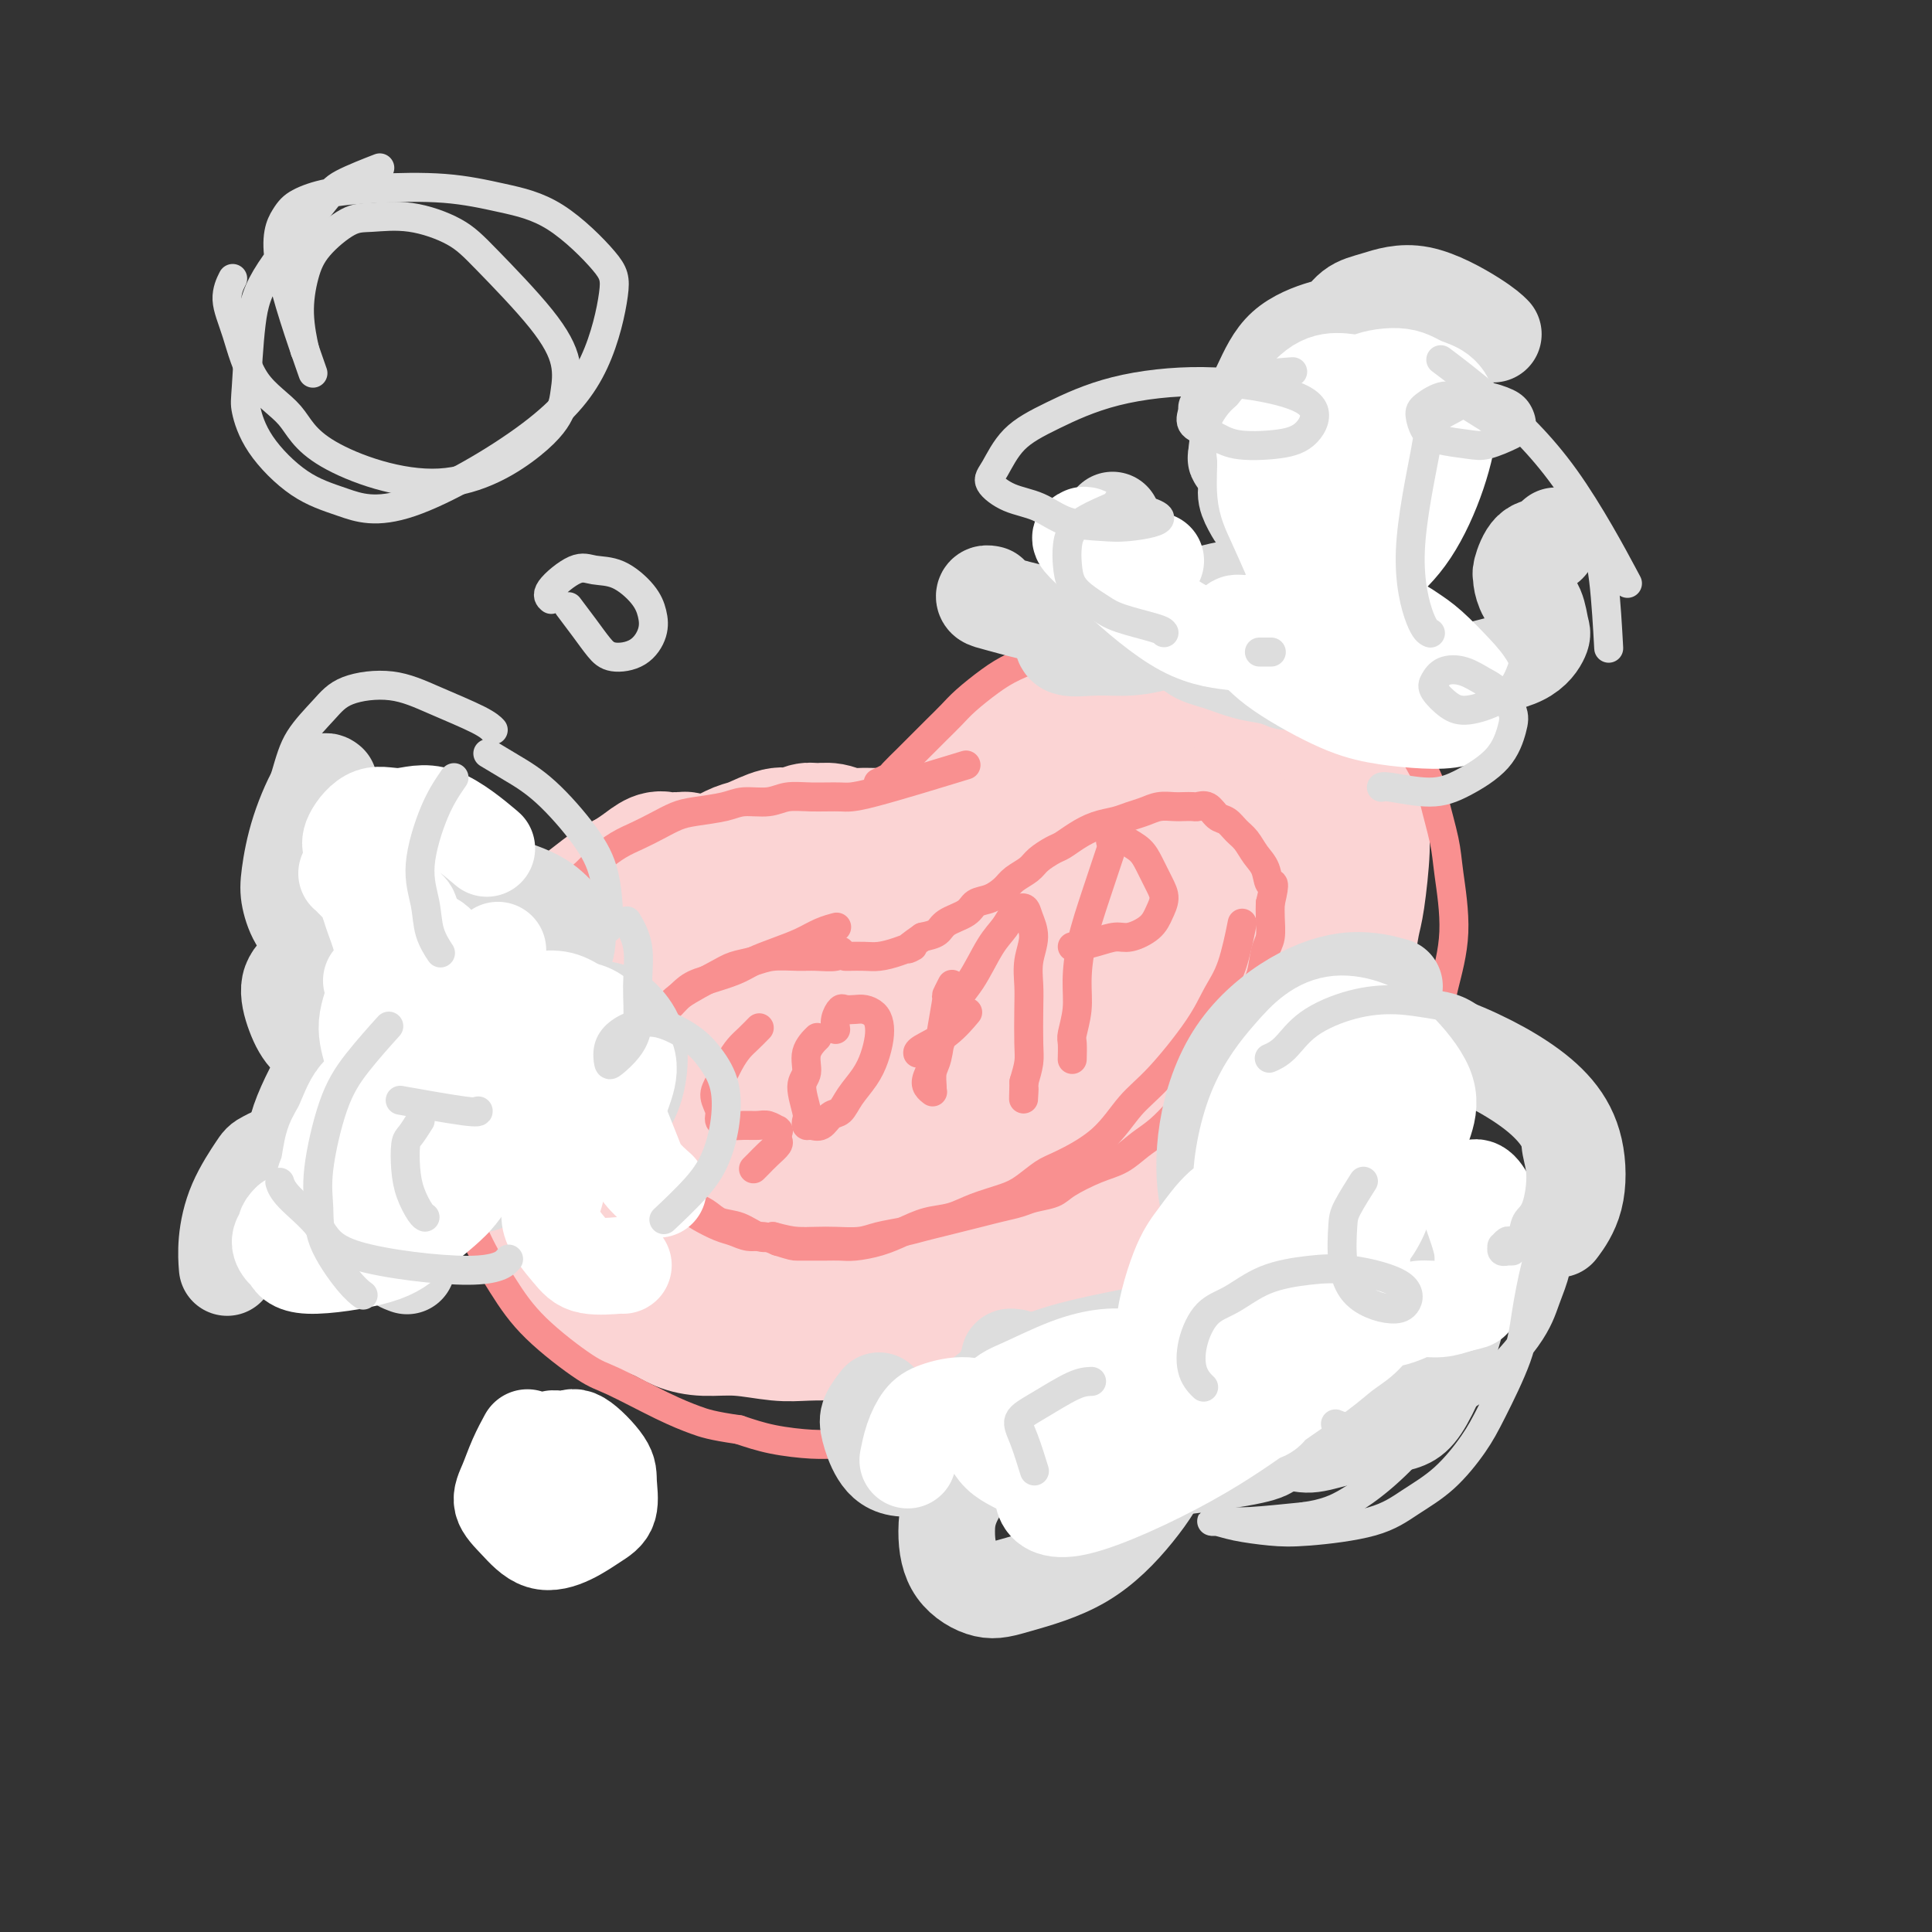 <svg viewBox='0 0 400 400' version='1.1' xmlns='http://www.w3.org/2000/svg' xmlns:xlink='http://www.w3.org/1999/xlink'><rect x="0" y="0" width="400" height="400" fill="#333333" stroke="none"/><g fill='none' stroke='#FBD4D4' stroke-width='28' stroke-linecap='round' stroke-linejoin='round'><path d='M112,224c0.022,-0.103 0.044,-0.206 0,0c-0.044,0.206 -0.154,0.720 0,0c0.154,-0.720 0.571,-2.673 1,-4c0.429,-1.327 0.870,-2.028 1,-3c0.130,-0.972 -0.050,-2.216 1,-4c1.050,-1.784 3.332,-4.109 5,-6c1.668,-1.891 2.722,-3.348 4,-5c1.278,-1.652 2.778,-3.500 4,-5c1.222,-1.500 2.164,-2.653 3,-4c0.836,-1.347 1.566,-2.888 3,-4c1.434,-1.112 3.571,-1.793 5,-3c1.429,-1.207 2.152,-2.938 3,-4c0.848,-1.062 1.823,-1.455 3,-2c1.177,-0.545 2.555,-1.241 4,-2c1.445,-0.759 2.957,-1.580 4,-2c1.043,-0.420 1.615,-0.438 3,-1c1.385,-0.562 3.581,-1.668 5,-2c1.419,-0.332 2.060,0.111 3,0c0.940,-0.111 2.180,-0.776 3,-1c0.820,-0.224 1.220,-0.007 2,0c0.780,0.007 1.942,-0.194 3,0c1.058,0.194 2.014,0.785 3,1c0.986,0.215 2.001,0.054 3,0c0.999,-0.054 1.982,-0.003 3,0c1.018,0.003 2.071,-0.043 3,0c0.929,0.043 1.734,0.177 3,0c1.266,-0.177 2.995,-0.663 4,-1c1.005,-0.337 1.287,-0.525 2,-1c0.713,-0.475 1.856,-1.238 3,-2'/><path d='M196,169c1.654,-0.758 1.290,-0.653 2,-1c0.710,-0.347 2.496,-1.144 4,-2c1.504,-0.856 2.726,-1.769 4,-3c1.274,-1.231 2.599,-2.779 4,-4c1.401,-1.221 2.878,-2.113 4,-3c1.122,-0.887 1.888,-1.768 3,-3c1.112,-1.232 2.569,-2.816 4,-4c1.431,-1.184 2.836,-1.968 4,-3c1.164,-1.032 2.086,-2.311 3,-3c0.914,-0.689 1.819,-0.789 3,-1c1.181,-0.211 2.637,-0.533 4,-1c1.363,-0.467 2.633,-1.080 4,-1c1.367,0.080 2.830,0.853 4,1c1.170,0.147 2.045,-0.333 3,0c0.955,0.333 1.988,1.477 3,2c1.012,0.523 2.002,0.425 3,1c0.998,0.575 2.004,1.823 3,3c0.996,1.177 1.981,2.283 3,3c1.019,0.717 2.074,1.045 3,2c0.926,0.955 1.725,2.537 3,4c1.275,1.463 3.025,2.807 4,4c0.975,1.193 1.176,2.237 2,4c0.824,1.763 2.271,4.247 3,6c0.729,1.753 0.740,2.774 1,4c0.260,1.226 0.768,2.657 1,4c0.232,1.343 0.187,2.598 0,5c-0.187,2.402 -0.517,5.950 -1,9c-0.483,3.050 -1.119,5.601 -2,8c-0.881,2.399 -2.006,4.646 -3,7c-0.994,2.354 -1.855,4.815 -3,7c-1.145,2.185 -2.572,4.092 -4,6'/><path d='M262,220c-2.027,4.015 -2.095,4.051 -5,7c-2.905,2.949 -8.646,8.809 -12,12c-3.354,3.191 -4.322,3.711 -6,5c-1.678,1.289 -4.065,3.346 -6,5c-1.935,1.654 -3.416,2.904 -5,4c-1.584,1.096 -3.270,2.037 -5,3c-1.730,0.963 -3.504,1.948 -5,3c-1.496,1.052 -2.713,2.169 -4,3c-1.287,0.831 -2.642,1.374 -4,2c-1.358,0.626 -2.718,1.334 -4,2c-1.282,0.666 -2.486,1.289 -4,2c-1.514,0.711 -3.340,1.511 -5,2c-1.660,0.489 -3.155,0.667 -5,1c-1.845,0.333 -4.039,0.819 -6,1c-1.961,0.181 -3.690,0.056 -6,0c-2.310,-0.056 -5.203,-0.044 -8,0c-2.797,0.044 -5.499,0.119 -8,0c-2.501,-0.119 -4.801,-0.432 -7,-1c-2.199,-0.568 -4.298,-1.389 -6,-2c-1.702,-0.611 -3.008,-1.010 -5,-2c-1.992,-0.990 -4.672,-2.570 -7,-4c-2.328,-1.430 -4.305,-2.711 -6,-4c-1.695,-1.289 -3.109,-2.587 -4,-4c-0.891,-1.413 -1.258,-2.943 -2,-4c-0.742,-1.057 -1.859,-1.642 -3,-4c-1.141,-2.358 -2.305,-6.491 -1,-12c1.305,-5.509 5.079,-12.396 9,-18c3.921,-5.604 7.989,-9.925 13,-14c5.011,-4.075 10.964,-7.905 15,-11c4.036,-3.095 6.153,-5.456 8,-7c1.847,-1.544 3.423,-2.272 5,-3'/><path d='M173,182c5.018,-3.699 3.561,-2.448 3,-2c-0.561,0.448 -0.228,0.091 -1,0c-0.772,-0.091 -2.649,0.082 -5,1c-2.351,0.918 -5.176,2.580 -8,4c-2.824,1.420 -5.646,2.599 -10,6c-4.354,3.401 -10.238,9.025 -14,13c-3.762,3.975 -5.402,6.299 -7,9c-1.598,2.701 -3.156,5.777 -4,9c-0.844,3.223 -0.976,6.592 -1,9c-0.024,2.408 0.060,3.855 1,6c0.940,2.145 2.737,4.988 5,7c2.263,2.012 4.991,3.194 8,4c3.009,0.806 6.300,1.238 9,1c2.700,-0.238 4.809,-1.146 9,-5c4.191,-3.854 10.462,-10.656 14,-15c3.538,-4.344 4.341,-6.232 5,-8c0.659,-1.768 1.172,-3.418 1,-5c-0.172,-1.582 -1.031,-3.096 -2,-5c-0.969,-1.904 -2.049,-4.198 -4,-6c-1.951,-1.802 -4.774,-3.112 -7,-4c-2.226,-0.888 -3.857,-1.356 -6,-2c-2.143,-0.644 -4.799,-1.466 -9,1c-4.201,2.466 -9.946,8.219 -11,15c-1.054,6.781 2.582,14.588 5,20c2.418,5.412 3.619,8.427 6,11c2.381,2.573 5.943,4.703 10,6c4.057,1.297 8.609,1.762 13,1c4.391,-0.762 8.620,-2.751 12,-5c3.380,-2.249 5.910,-4.759 8,-7c2.090,-2.241 3.740,-4.212 5,-8c1.260,-3.788 2.130,-9.394 3,-15'/><path d='M201,218c-0.001,-5.005 -1.502,-10.016 -3,-14c-1.498,-3.984 -2.993,-6.939 -4,-9c-1.007,-2.061 -1.527,-3.226 -4,-5c-2.473,-1.774 -6.899,-4.155 -13,-1c-6.101,3.155 -13.877,11.848 -18,18c-4.123,6.152 -4.592,9.764 -5,14c-0.408,4.236 -0.755,9.095 0,13c0.755,3.905 2.613,6.855 5,9c2.387,2.145 5.305,3.485 9,4c3.695,0.515 8.168,0.206 12,-1c3.832,-1.206 7.025,-3.308 10,-6c2.975,-2.692 5.734,-5.973 9,-10c3.266,-4.027 7.040,-8.799 10,-13c2.960,-4.201 5.105,-7.832 6,-11c0.895,-3.168 0.541,-5.873 0,-8c-0.541,-2.127 -1.269,-3.674 -3,-5c-1.731,-1.326 -4.464,-2.429 -8,-3c-3.536,-0.571 -7.876,-0.611 -12,0c-4.124,0.611 -8.031,1.872 -11,3c-2.969,1.128 -5.001,2.122 -7,3c-1.999,0.878 -3.966,1.641 -5,2c-1.034,0.359 -1.136,0.315 -1,0c0.136,-0.315 0.510,-0.902 4,-3c3.490,-2.098 10.097,-5.708 16,-9c5.903,-3.292 11.102,-6.265 15,-8c3.898,-1.735 6.495,-2.230 9,-3c2.505,-0.770 4.917,-1.814 7,-2c2.083,-0.186 3.837,0.486 5,1c1.163,0.514 1.736,0.869 3,2c1.264,1.131 3.218,3.037 2,8c-1.218,4.963 -5.609,12.981 -10,21'/><path d='M219,205c-3.348,5.587 -6.719,9.053 -10,12c-3.281,2.947 -6.473,5.375 -9,7c-2.527,1.625 -4.389,2.446 -6,3c-1.611,0.554 -2.970,0.840 -4,1c-1.030,0.160 -1.730,0.193 -2,-1c-0.270,-1.193 -0.111,-3.611 1,-9c1.111,-5.389 3.175,-13.750 7,-21c3.825,-7.250 9.411,-13.391 14,-18c4.589,-4.609 8.180,-7.686 11,-10c2.820,-2.314 4.869,-3.863 7,-5c2.131,-1.137 4.344,-1.861 6,-2c1.656,-0.139 2.755,0.308 4,1c1.245,0.692 2.638,1.630 3,4c0.362,2.370 -0.305,6.173 -1,10c-0.695,3.827 -1.417,7.678 -3,12c-1.583,4.322 -4.027,9.116 -6,13c-1.973,3.884 -3.474,6.857 -5,9c-1.526,2.143 -3.075,3.457 -5,5c-1.925,1.543 -4.225,3.314 -6,4c-1.775,0.686 -3.024,0.285 -4,0c-0.976,-0.285 -1.680,-0.454 -2,-3c-0.320,-2.546 -0.257,-7.470 1,-13c1.257,-5.530 3.710,-11.666 7,-17c3.290,-5.334 7.419,-9.867 11,-13c3.581,-3.133 6.614,-4.868 9,-6c2.386,-1.132 4.126,-1.663 6,-2c1.874,-0.337 3.883,-0.480 6,0c2.117,0.480 4.341,1.582 6,4c1.659,2.418 2.754,6.151 4,9c1.246,2.849 2.642,4.814 -1,11c-3.642,6.186 -12.321,16.593 -21,27'/><path d='M237,217c-5.917,5.730 -10.211,6.556 -14,8c-3.789,1.444 -7.073,3.507 -11,6c-3.927,2.493 -8.496,5.417 -12,7c-3.504,1.583 -5.942,1.825 -8,2c-2.058,0.175 -3.736,0.285 -5,0c-1.264,-0.285 -2.112,-0.964 -3,-2c-0.888,-1.036 -1.815,-2.430 -3,-5c-1.185,-2.570 -2.629,-6.315 -4,-9c-1.371,-2.685 -2.669,-4.309 -4,-6c-1.331,-1.691 -2.694,-3.448 -4,-5c-1.306,-1.552 -2.556,-2.900 -4,-4c-1.444,-1.100 -3.081,-1.953 -5,-3c-1.919,-1.047 -4.120,-2.288 -6,-3c-1.880,-0.712 -3.437,-0.896 -5,-1c-1.563,-0.104 -3.130,-0.129 -5,0c-1.870,0.129 -4.044,0.412 -7,2c-2.956,1.588 -6.696,4.480 -10,8c-3.304,3.520 -6.173,7.669 -8,11c-1.827,3.331 -2.611,5.845 -3,8c-0.389,2.155 -0.383,3.951 0,6c0.383,2.049 1.142,4.350 2,6c0.858,1.650 1.814,2.648 4,3c2.186,0.352 5.604,0.057 8,-1c2.396,-1.057 3.772,-2.878 5,-5c1.228,-2.122 2.307,-4.547 3,-7c0.693,-2.453 1.001,-4.934 1,-7c-0.001,-2.066 -0.310,-3.717 -1,-6c-0.690,-2.283 -1.762,-5.200 -3,-7c-1.238,-1.800 -2.641,-2.485 -4,-3c-1.359,-0.515 -2.674,-0.862 -4,-1c-1.326,-0.138 -2.663,-0.069 -4,0'/><path d='M123,209c-2.919,-0.175 -4.217,1.389 -6,3c-1.783,1.611 -4.053,3.271 -6,5c-1.947,1.729 -3.573,3.527 -5,6c-1.427,2.473 -2.656,5.621 -3,9c-0.344,3.379 0.196,6.988 1,10c0.804,3.012 1.870,5.427 7,9c5.130,3.573 14.324,8.303 21,11c6.676,2.697 10.835,3.361 17,4c6.165,0.639 14.336,1.255 20,1c5.664,-0.255 8.822,-1.379 14,-3c5.178,-1.621 12.377,-3.737 18,-6c5.623,-2.263 9.669,-4.673 13,-7c3.331,-2.327 5.945,-4.571 9,-8c3.055,-3.429 6.549,-8.045 9,-11c2.451,-2.955 3.858,-4.251 5,-6c1.142,-1.749 2.017,-3.951 3,-6c0.983,-2.049 2.073,-3.945 3,-6c0.927,-2.055 1.691,-4.268 2,-6c0.309,-1.732 0.161,-2.981 0,-4c-0.161,-1.019 -0.337,-1.807 -1,-2c-0.663,-0.193 -1.812,0.210 -2,0c-0.188,-0.210 0.585,-1.033 -3,3c-3.585,4.033 -11.529,12.921 -16,19c-4.471,6.079 -5.471,9.348 -8,13c-2.529,3.652 -6.589,7.689 -10,11c-3.411,3.311 -6.174,5.898 -9,8c-2.826,2.102 -5.716,3.718 -9,5c-3.284,1.282 -6.961,2.230 -10,3c-3.039,0.770 -5.440,1.363 -9,1c-3.560,-0.363 -8.280,-1.681 -13,-3'/><path d='M155,262c-5.014,-0.763 -6.550,-1.671 -9,-3c-2.450,-1.329 -5.816,-3.081 -9,-5c-3.184,-1.919 -6.188,-4.007 -9,-7c-2.812,-2.993 -5.431,-6.893 -7,-10c-1.569,-3.107 -2.086,-5.422 -3,-8c-0.914,-2.578 -2.223,-5.420 -3,-7c-0.777,-1.580 -1.022,-1.898 -1,-3c0.022,-1.102 0.313,-2.988 1,-5c0.687,-2.012 1.772,-4.149 3,-6c1.228,-1.851 2.600,-3.417 4,-5c1.400,-1.583 2.829,-3.184 5,-5c2.171,-1.816 5.083,-3.849 7,-5c1.917,-1.151 2.839,-1.422 4,-2c1.161,-0.578 2.560,-1.464 3,-2c0.440,-0.536 -0.078,-0.721 0,-1c0.078,-0.279 0.753,-0.652 1,-1c0.247,-0.348 0.066,-0.671 0,-1c-0.066,-0.329 -0.018,-0.666 0,-1c0.018,-0.334 0.005,-0.667 0,-1c-0.005,-0.333 -0.002,-0.666 0,-1c0.002,-0.334 0.001,-0.668 0,-1c-0.001,-0.332 -0.004,-0.663 0,-1c0.004,-0.337 0.013,-0.679 0,-1c-0.013,-0.321 -0.048,-0.622 0,-1c0.048,-0.378 0.179,-0.835 0,-1c-0.179,-0.165 -0.670,-0.038 -1,0c-0.330,0.038 -0.500,-0.012 -1,0c-0.500,0.012 -1.330,0.086 -2,0c-0.670,-0.086 -1.180,-0.331 -2,0c-0.820,0.331 -1.948,1.237 -3,2c-1.052,0.763 -2.026,1.381 -3,2'/><path d='M130,182c-2.430,1.107 -3.506,1.874 -5,3c-1.494,1.126 -3.406,2.610 -5,4c-1.594,1.390 -2.871,2.687 -4,4c-1.129,1.313 -2.111,2.642 -3,4c-0.889,1.358 -1.685,2.744 -3,5c-1.315,2.256 -3.149,5.382 -4,8c-0.851,2.618 -0.720,4.730 -1,7c-0.280,2.270 -0.970,4.700 -1,7c-0.030,2.300 0.599,4.471 1,7c0.401,2.529 0.574,5.416 1,8c0.426,2.584 1.106,4.863 2,7c0.894,2.137 2.003,4.130 3,6c0.997,1.870 1.882,3.617 3,5c1.118,1.383 2.469,2.401 4,4c1.531,1.599 3.241,3.780 5,5c1.759,1.220 3.567,1.480 5,2c1.433,0.520 2.491,1.301 4,2c1.509,0.699 3.470,1.315 5,2c1.530,0.685 2.630,1.437 4,2c1.370,0.563 3.012,0.935 5,1c1.988,0.065 4.323,-0.178 7,0c2.677,0.178 5.696,0.776 8,1c2.304,0.224 3.893,0.075 6,0c2.107,-0.075 4.733,-0.076 7,0c2.267,0.076 4.176,0.228 6,0c1.824,-0.228 3.564,-0.838 6,-1c2.436,-0.162 5.567,0.122 8,0c2.433,-0.122 4.168,-0.651 6,-1c1.832,-0.349 3.763,-0.517 6,-1c2.237,-0.483 4.782,-1.281 7,-2c2.218,-0.719 4.109,-1.360 6,-2'/><path d='M219,269c5.411,-1.541 6.438,-2.392 8,-3c1.562,-0.608 3.659,-0.973 6,-2c2.341,-1.027 4.928,-2.716 7,-4c2.072,-1.284 3.631,-2.163 5,-3c1.369,-0.837 2.548,-1.632 4,-3c1.452,-1.368 3.179,-3.309 5,-5c1.821,-1.691 3.738,-3.130 5,-5c1.262,-1.870 1.871,-4.169 3,-6c1.129,-1.831 2.779,-3.194 4,-5c1.221,-1.806 2.015,-4.054 3,-6c0.985,-1.946 2.162,-3.591 3,-5c0.838,-1.409 1.338,-2.584 2,-4c0.662,-1.416 1.487,-3.075 2,-5c0.513,-1.925 0.715,-4.115 1,-6c0.285,-1.885 0.655,-3.463 1,-5c0.345,-1.537 0.665,-3.032 1,-5c0.335,-1.968 0.683,-4.408 1,-6c0.317,-1.592 0.602,-2.334 1,-5c0.398,-2.666 0.907,-7.254 1,-10c0.093,-2.746 -0.231,-3.649 0,-5c0.231,-1.351 1.017,-3.149 1,-5c-0.017,-1.851 -0.837,-3.756 -1,-5c-0.163,-1.244 0.333,-1.828 0,-3c-0.333,-1.172 -1.493,-2.932 -2,-4c-0.507,-1.068 -0.359,-1.446 -1,-2c-0.641,-0.554 -2.070,-1.286 -3,-2c-0.930,-0.714 -1.360,-1.409 -2,-2c-0.640,-0.591 -1.491,-1.076 -3,-2c-1.509,-0.924 -3.675,-2.287 -5,-3c-1.325,-0.713 -1.807,-0.775 -4,-1c-2.193,-0.225 -6.096,-0.612 -10,-1'/><path d='M252,141c-3.599,-0.337 -5.598,-0.179 -8,0c-2.402,0.179 -5.209,0.378 -8,1c-2.791,0.622 -5.567,1.668 -9,3c-3.433,1.332 -7.521,2.951 -11,5c-3.479,2.049 -6.347,4.528 -9,7c-2.653,2.472 -5.091,4.937 -7,7c-1.909,2.063 -3.290,3.725 -5,6c-1.710,2.275 -3.751,5.161 -5,7c-1.249,1.839 -1.707,2.629 -3,4c-1.293,1.371 -3.422,3.324 -5,5c-1.578,1.676 -2.605,3.076 -4,4c-1.395,0.924 -3.157,1.371 -5,2c-1.843,0.629 -3.765,1.438 -5,2c-1.235,0.562 -1.781,0.875 -2,1c-0.219,0.125 -0.109,0.063 0,0'/><path d='M196,178c-0.007,-0.063 -0.014,-0.126 0,0c0.014,0.126 0.051,0.442 0,0c-0.051,-0.442 -0.188,-1.642 0,-3c0.188,-1.358 0.702,-2.872 1,-4c0.298,-1.128 0.381,-1.868 1,-3c0.619,-1.132 1.775,-2.656 3,-4c1.225,-1.344 2.518,-2.509 4,-4c1.482,-1.491 3.152,-3.307 5,-5c1.848,-1.693 3.875,-3.263 7,-5c3.125,-1.737 7.348,-3.642 10,-5c2.652,-1.358 3.731,-2.168 6,-3c2.269,-0.832 5.726,-1.686 7,-2c1.274,-0.314 0.364,-0.090 0,0c-0.364,0.090 -0.182,0.045 0,0'/></g>
<g fill='none' stroke='#F99090' stroke-width='6' stroke-linecap='round' stroke-linejoin='round'><path d='M87,216c0.014,-0.034 0.029,-0.068 0,0c-0.029,0.068 -0.101,0.239 0,0c0.101,-0.239 0.375,-0.889 1,-2c0.625,-1.111 1.600,-2.684 3,-4c1.400,-1.316 3.225,-2.377 5,-4c1.775,-1.623 3.499,-3.809 5,-6c1.501,-2.191 2.779,-4.386 4,-6c1.221,-1.614 2.384,-2.648 4,-4c1.616,-1.352 3.685,-3.023 5,-4c1.315,-0.977 1.877,-1.259 3,-2c1.123,-0.741 2.806,-1.942 4,-3c1.194,-1.058 1.898,-1.975 3,-3c1.102,-1.025 2.603,-2.159 4,-3c1.397,-0.841 2.692,-1.391 4,-2c1.308,-0.609 2.631,-1.278 4,-2c1.369,-0.722 2.785,-1.499 4,-2c1.215,-0.501 2.228,-0.726 4,-1c1.772,-0.274 4.302,-0.595 6,-1c1.698,-0.405 2.562,-0.893 4,-1c1.438,-0.107 3.449,0.169 5,0c1.551,-0.169 2.643,-0.782 4,-1c1.357,-0.218 2.980,-0.042 5,0c2.020,0.042 4.438,-0.051 6,0c1.562,0.051 2.267,0.244 7,-1c4.733,-1.244 13.495,-3.927 17,-5c3.505,-1.073 1.752,-0.537 0,0'/><path d='M182,162c0.058,-0.027 0.115,-0.055 0,0c-0.115,0.055 -0.404,0.192 0,0c0.404,-0.192 1.500,-0.712 2,-1c0.500,-0.288 0.402,-0.346 1,-1c0.598,-0.654 1.891,-1.906 3,-3c1.109,-1.094 2.036,-2.029 3,-3c0.964,-0.971 1.967,-1.979 3,-3c1.033,-1.021 2.096,-2.057 3,-3c0.904,-0.943 1.650,-1.793 3,-3c1.350,-1.207 3.305,-2.772 5,-4c1.695,-1.228 3.129,-2.121 5,-3c1.871,-0.879 4.177,-1.745 6,-3c1.823,-1.255 3.161,-2.900 5,-4c1.839,-1.100 4.179,-1.655 6,-2c1.821,-0.345 3.123,-0.482 5,-1c1.877,-0.518 4.328,-1.419 6,-2c1.672,-0.581 2.564,-0.842 4,-1c1.436,-0.158 3.415,-0.212 5,0c1.585,0.212 2.776,0.689 4,1c1.224,0.311 2.479,0.455 4,1c1.521,0.545 3.306,1.492 5,2c1.694,0.508 3.297,0.577 5,1c1.703,0.423 3.506,1.201 5,2c1.494,0.799 2.679,1.620 4,2c1.321,0.380 2.779,0.320 4,1c1.221,0.680 2.203,2.100 3,3c0.797,0.900 1.407,1.281 2,2c0.593,0.719 1.169,1.777 2,3c0.831,1.223 1.915,2.612 3,4'/><path d='M288,147c1.721,2.284 1.024,1.994 2,4c0.976,2.006 3.626,6.307 5,9c1.374,2.693 1.472,3.779 2,6c0.528,2.221 1.486,5.576 2,8c0.514,2.424 0.585,3.917 1,7c0.415,3.083 1.175,7.755 1,12c-0.175,4.245 -1.284,8.064 -2,11c-0.716,2.936 -1.039,4.989 -2,8c-0.961,3.011 -2.560,6.981 -4,10c-1.440,3.019 -2.722,5.088 -4,7c-1.278,1.912 -2.553,3.665 -4,6c-1.447,2.335 -3.065,5.250 -5,8c-1.935,2.750 -4.185,5.336 -6,7c-1.815,1.664 -3.193,2.406 -5,4c-1.807,1.594 -4.043,4.039 -6,6c-1.957,1.961 -3.635,3.438 -6,5c-2.365,1.562 -5.417,3.211 -8,5c-2.583,1.789 -4.699,3.719 -7,5c-2.301,1.281 -4.788,1.913 -7,3c-2.212,1.087 -4.148,2.628 -7,4c-2.852,1.372 -6.621,2.576 -10,4c-3.379,1.424 -6.369,3.068 -9,4c-2.631,0.932 -4.902,1.154 -7,2c-2.098,0.846 -4.024,2.318 -6,3c-1.976,0.682 -4.002,0.576 -6,1c-1.998,0.424 -3.968,1.379 -6,2c-2.032,0.621 -4.127,0.907 -6,1c-1.873,0.093 -3.523,-0.006 -5,0c-1.477,0.006 -2.782,0.117 -5,0c-2.218,-0.117 -5.348,-0.462 -8,-1c-2.652,-0.538 -4.826,-1.269 -7,-2'/><path d='M153,296c-5.628,-0.811 -7.196,-1.337 -9,-2c-1.804,-0.663 -3.842,-1.463 -7,-3c-3.158,-1.537 -7.437,-3.810 -10,-5c-2.563,-1.190 -3.411,-1.298 -6,-3c-2.589,-1.702 -6.917,-4.999 -10,-8c-3.083,-3.001 -4.919,-5.707 -7,-9c-2.081,-3.293 -4.406,-7.171 -6,-11c-1.594,-3.829 -2.456,-7.607 -3,-11c-0.544,-3.393 -0.770,-6.401 -1,-9c-0.230,-2.599 -0.465,-4.790 -1,-7c-0.535,-2.210 -1.370,-4.438 1,-9c2.370,-4.562 7.946,-11.459 10,-14c2.054,-2.541 0.587,-0.726 0,0c-0.587,0.726 -0.293,0.363 0,0'/><path d='M173,192c-0.005,0.001 -0.010,0.003 0,0c0.010,-0.003 0.034,-0.009 0,0c-0.034,0.009 -0.125,0.033 0,0c0.125,-0.033 0.466,-0.122 0,0c-0.466,0.122 -1.739,0.455 -3,1c-1.261,0.545 -2.511,1.301 -4,2c-1.489,0.699 -3.216,1.340 -5,2c-1.784,0.660 -3.625,1.339 -5,2c-1.375,0.661 -2.283,1.306 -4,2c-1.717,0.694 -4.243,1.439 -6,2c-1.757,0.561 -2.746,0.939 -4,2c-1.254,1.061 -2.775,2.805 -4,4c-1.225,1.195 -2.155,1.842 -3,3c-0.845,1.158 -1.604,2.827 -2,4c-0.396,1.173 -0.429,1.849 -1,3c-0.571,1.151 -1.681,2.776 -2,4c-0.319,1.224 0.151,2.046 0,3c-0.151,0.954 -0.924,2.041 -1,3c-0.076,0.959 0.545,1.789 1,3c0.455,1.211 0.744,2.804 1,4c0.256,1.196 0.479,1.997 1,3c0.521,1.003 1.340,2.208 2,3c0.660,0.792 1.162,1.172 2,2c0.838,0.828 2.012,2.104 3,3c0.988,0.896 1.790,1.410 3,2c1.210,0.590 2.827,1.255 4,2c1.173,0.745 1.902,1.571 3,2c1.098,0.429 2.565,0.462 4,1c1.435,0.538 2.839,1.582 4,2c1.161,0.418 2.081,0.209 3,0'/><path d='M160,256c2.638,0.690 3.733,0.914 5,1c1.267,0.086 2.705,0.034 4,0c1.295,-0.034 2.446,-0.051 4,0c1.554,0.051 3.510,0.168 5,0c1.490,-0.168 2.512,-0.622 4,-1c1.488,-0.378 3.440,-0.679 5,-1c1.560,-0.321 2.727,-0.664 4,-1c1.273,-0.336 2.652,-0.667 4,-1c1.348,-0.333 2.667,-0.667 4,-1c1.333,-0.333 2.682,-0.666 4,-1c1.318,-0.334 2.604,-0.669 4,-1c1.396,-0.331 2.900,-0.659 4,-1c1.100,-0.341 1.795,-0.695 3,-1c1.205,-0.305 2.920,-0.560 4,-1c1.080,-0.440 1.527,-1.064 3,-2c1.473,-0.936 3.973,-2.183 6,-3c2.027,-0.817 3.581,-1.205 5,-2c1.419,-0.795 2.702,-1.997 4,-3c1.298,-1.003 2.612,-1.808 4,-3c1.388,-1.192 2.851,-2.772 4,-4c1.149,-1.228 1.984,-2.105 3,-3c1.016,-0.895 2.211,-1.807 3,-3c0.789,-1.193 1.171,-2.666 2,-4c0.829,-1.334 2.106,-2.528 3,-4c0.894,-1.472 1.406,-3.222 2,-5c0.594,-1.778 1.269,-3.585 2,-5c0.731,-1.415 1.516,-2.437 2,-4c0.484,-1.563 0.666,-3.666 1,-5c0.334,-1.334 0.821,-1.898 1,-3c0.179,-1.102 0.051,-2.744 0,-4c-0.051,-1.256 -0.026,-2.128 0,-3'/><path d='M263,187c1.273,-5.248 0.454,-3.867 0,-4c-0.454,-0.133 -0.544,-1.780 -1,-3c-0.456,-1.220 -1.277,-2.013 -2,-3c-0.723,-0.987 -1.348,-2.167 -2,-3c-0.652,-0.833 -1.330,-1.319 -2,-2c-0.670,-0.681 -1.330,-1.555 -2,-2c-0.670,-0.445 -1.348,-0.459 -2,-1c-0.652,-0.541 -1.276,-1.609 -2,-2c-0.724,-0.391 -1.548,-0.106 -2,0c-0.452,0.106 -0.533,0.031 -1,0c-0.467,-0.031 -1.322,-0.020 -2,0c-0.678,0.020 -1.181,0.047 -2,0c-0.819,-0.047 -1.954,-0.168 -3,0c-1.046,0.168 -2.002,0.625 -3,1c-0.998,0.375 -2.039,0.668 -3,1c-0.961,0.332 -1.842,0.704 -3,1c-1.158,0.296 -2.593,0.516 -4,1c-1.407,0.484 -2.784,1.232 -4,2c-1.216,0.768 -2.269,1.557 -3,2c-0.731,0.443 -1.140,0.541 -2,1c-0.860,0.459 -2.172,1.279 -3,2c-0.828,0.721 -1.171,1.344 -2,2c-0.829,0.656 -2.145,1.345 -3,2c-0.855,0.655 -1.248,1.278 -2,2c-0.752,0.722 -1.863,1.545 -3,2c-1.137,0.455 -2.299,0.542 -3,1c-0.701,0.458 -0.940,1.288 -2,2c-1.060,0.712 -2.939,1.307 -4,2c-1.061,0.693 -1.303,1.484 -2,2c-0.697,0.516 -1.848,0.758 -3,1'/><path d='M191,194c-5.277,3.657 -2.468,2.300 -2,2c0.468,-0.300 -1.405,0.455 -3,1c-1.595,0.545 -2.911,0.878 -4,1c-1.089,0.122 -1.952,0.033 -3,0c-1.048,-0.033 -2.282,-0.009 -3,0c-0.718,0.009 -0.919,0.003 -1,0c-0.081,-0.003 -0.040,-0.001 0,0'/><path d='M174,197c-0.000,0.002 -0.001,0.004 0,0c0.001,-0.004 0.002,-0.015 0,0c-0.002,0.015 -0.008,0.057 0,0c0.008,-0.057 0.029,-0.212 0,0c-0.029,0.212 -0.107,0.792 -1,1c-0.893,0.208 -2.602,0.044 -4,0c-1.398,-0.044 -2.485,0.031 -4,0c-1.515,-0.031 -3.459,-0.168 -5,0c-1.541,0.168 -2.680,0.641 -4,1c-1.320,0.359 -2.821,0.605 -4,1c-1.179,0.395 -2.035,0.939 -4,2c-1.965,1.061 -5.037,2.638 -7,4c-1.963,1.362 -2.816,2.507 -4,4c-1.184,1.493 -2.699,3.334 -4,5c-1.301,1.666 -2.386,3.158 -3,5c-0.614,1.842 -0.755,4.033 -1,6c-0.245,1.967 -0.592,3.710 0,6c0.592,2.290 2.124,5.127 3,7c0.876,1.873 1.095,2.782 2,4c0.905,1.218 2.496,2.746 4,4c1.504,1.254 2.920,2.235 4,3c1.080,0.765 1.825,1.315 3,2c1.175,0.685 2.779,1.507 4,2c1.221,0.493 2.059,0.658 3,1c0.941,0.342 1.984,0.861 3,1c1.016,0.139 2.005,-0.103 3,0c0.995,0.103 1.998,0.552 3,1'/><path d='M161,257c3.237,1.000 3.330,1.001 4,1c0.670,-0.001 1.918,-0.002 3,0c1.082,0.002 2.000,0.009 3,0c1.000,-0.009 2.083,-0.034 3,0c0.917,0.034 1.669,0.126 3,0c1.331,-0.126 3.242,-0.470 5,-1c1.758,-0.530 3.362,-1.244 5,-2c1.638,-0.756 3.308,-1.552 5,-2c1.692,-0.448 3.405,-0.547 5,-1c1.595,-0.453 3.073,-1.260 5,-2c1.927,-0.740 4.303,-1.412 6,-2c1.697,-0.588 2.714,-1.090 4,-2c1.286,-0.910 2.840,-2.226 4,-3c1.160,-0.774 1.928,-1.006 4,-2c2.072,-0.994 5.450,-2.751 8,-5c2.550,-2.249 4.272,-4.992 6,-7c1.728,-2.008 3.462,-3.282 6,-6c2.538,-2.718 5.882,-6.880 8,-10c2.118,-3.120 3.011,-5.197 4,-7c0.989,-1.803 2.074,-3.332 3,-6c0.926,-2.668 1.693,-6.477 2,-8c0.307,-1.523 0.153,-0.762 0,0'/><path d='M157,213c0.178,-0.183 0.357,-0.366 0,0c-0.357,0.366 -1.249,1.280 -2,2c-0.751,0.720 -1.360,1.246 -2,2c-0.640,0.754 -1.311,1.735 -2,3c-0.689,1.265 -1.395,2.812 -2,4c-0.605,1.188 -1.110,2.017 -1,3c0.110,0.983 0.834,2.120 1,3c0.166,0.880 -0.227,1.503 0,2c0.227,0.497 1.074,0.869 2,1c0.926,0.131 1.933,0.021 3,0c1.067,-0.021 2.195,0.046 3,0c0.805,-0.046 1.288,-0.206 2,0c0.712,0.206 1.655,0.776 2,1c0.345,0.224 0.094,0.101 0,0c-0.094,-0.101 -0.031,-0.179 0,0c0.031,0.179 0.030,0.615 0,1c-0.030,0.385 -0.089,0.720 0,1c0.089,0.280 0.325,0.506 0,1c-0.325,0.494 -1.211,1.257 -2,2c-0.789,0.743 -1.479,1.467 -2,2c-0.521,0.533 -0.871,0.874 -1,1c-0.129,0.126 -0.037,0.036 0,0c0.037,-0.036 0.018,-0.018 0,0'/><path d='M169,215c0.001,-0.001 0.002,-0.002 0,0c-0.002,0.002 -0.009,0.008 0,0c0.009,-0.008 0.032,-0.031 0,0c-0.032,0.031 -0.118,0.116 0,0c0.118,-0.116 0.442,-0.435 0,0c-0.442,0.435 -1.649,1.622 -2,3c-0.351,1.378 0.154,2.948 0,4c-0.154,1.052 -0.967,1.588 -1,3c-0.033,1.412 0.715,3.701 1,5c0.285,1.299 0.107,1.609 0,2c-0.107,0.391 -0.142,0.863 0,1c0.142,0.137 0.460,-0.063 1,0c0.540,0.063 1.303,0.387 2,0c0.697,-0.387 1.328,-1.485 2,-2c0.672,-0.515 1.385,-0.448 2,-1c0.615,-0.552 1.132,-1.723 2,-3c0.868,-1.277 2.087,-2.660 3,-4c0.913,-1.340 1.521,-2.636 2,-4c0.479,-1.364 0.830,-2.796 1,-4c0.170,-1.204 0.158,-2.179 0,-3c-0.158,-0.821 -0.462,-1.490 -1,-2c-0.538,-0.510 -1.311,-0.863 -2,-1c-0.689,-0.137 -1.295,-0.057 -2,0c-0.705,0.057 -1.509,0.092 -2,0c-0.491,-0.092 -0.667,-0.312 -1,0c-0.333,0.312 -0.821,1.156 -1,2c-0.179,0.844 -0.048,1.689 0,2c0.048,0.311 0.014,0.089 0,0c-0.014,-0.089 -0.007,-0.044 0,0'/><path d='M197,204c0.009,-0.017 0.017,-0.033 0,0c-0.017,0.033 -0.060,0.117 0,0c0.060,-0.117 0.224,-0.435 0,0c-0.224,0.435 -0.834,1.624 -1,2c-0.166,0.376 0.113,-0.061 0,1c-0.113,1.061 -0.619,3.619 -1,6c-0.381,2.381 -0.638,4.586 -1,6c-0.362,1.414 -0.829,2.039 -1,3c-0.171,0.961 -0.045,2.258 0,3c0.045,0.742 0.009,0.928 0,1c-0.009,0.072 0.010,0.029 0,0c-0.010,-0.029 -0.050,-0.043 0,0c0.050,0.043 0.190,0.143 0,0c-0.190,-0.143 -0.708,-0.531 -1,-1c-0.292,-0.469 -0.357,-1.021 0,-2c0.357,-0.979 1.135,-2.386 2,-5c0.865,-2.614 1.817,-6.433 3,-9c1.183,-2.567 2.597,-3.880 4,-6c1.403,-2.120 2.795,-5.047 4,-7c1.205,-1.953 2.223,-2.933 3,-4c0.777,-1.067 1.315,-2.222 2,-3c0.685,-0.778 1.518,-1.177 2,-1c0.482,0.177 0.612,0.932 1,2c0.388,1.068 1.032,2.449 1,4c-0.032,1.551 -0.740,3.271 -1,5c-0.260,1.729 -0.072,3.466 0,5c0.072,1.534 0.030,2.865 0,5c-0.030,2.135 -0.046,5.075 0,7c0.046,1.925 0.156,2.836 0,4c-0.156,1.164 -0.578,2.582 -1,4'/><path d='M212,224c-0.156,5.733 -0.044,3.067 0,2c0.044,-1.067 0.022,-0.533 0,0'/><path d='M190,218c0.000,0.004 0.001,0.008 0,0c-0.001,-0.008 -0.003,-0.027 0,0c0.003,0.027 0.012,0.101 0,0c-0.012,-0.101 -0.044,-0.378 1,-1c1.044,-0.622 3.166,-1.591 5,-3c1.834,-1.409 3.381,-3.260 4,-4c0.619,-0.740 0.309,-0.370 0,0'/><path d='M230,176c0.018,-0.055 0.037,-0.111 0,0c-0.037,0.111 -0.129,0.387 0,0c0.129,-0.387 0.481,-1.438 0,0c-0.481,1.438 -1.793,5.366 -3,9c-1.207,3.634 -2.309,6.975 -3,10c-0.691,3.025 -0.970,5.736 -1,8c-0.030,2.264 0.188,4.082 0,6c-0.188,1.918 -0.782,3.937 -1,5c-0.218,1.063 -0.059,1.171 0,2c0.059,0.829 0.017,2.380 0,3c-0.017,0.620 -0.008,0.310 0,0'/><path d='M230,174c-0.074,0.132 -0.147,0.264 0,0c0.147,-0.264 0.515,-0.923 1,-1c0.485,-0.077 1.087,0.429 2,1c0.913,0.571 2.137,1.205 3,2c0.863,0.795 1.366,1.749 2,3c0.634,1.251 1.401,2.798 2,4c0.599,1.202 1.032,2.059 1,3c-0.032,0.941 -0.528,1.968 -1,3c-0.472,1.032 -0.922,2.070 -2,3c-1.078,0.930 -2.786,1.752 -4,2c-1.214,0.248 -1.933,-0.077 -3,0c-1.067,0.077 -2.482,0.557 -4,1c-1.518,0.443 -3.139,0.850 -4,1c-0.861,0.150 -0.960,0.043 -1,0c-0.040,-0.043 -0.020,-0.021 0,0'/></g>
<g fill='none' stroke='#DDDDDD' stroke-width='20' stroke-linecap='round' stroke-linejoin='round'><path d='M94,248c0.003,0.015 0.006,0.029 0,0c-0.006,-0.029 -0.019,-0.102 0,0c0.019,0.102 0.072,0.380 0,0c-0.072,-0.380 -0.267,-1.419 0,-2c0.267,-0.581 0.998,-0.706 2,-1c1.002,-0.294 2.275,-0.757 3,-1c0.725,-0.243 0.903,-0.264 1,0c0.097,0.264 0.113,0.814 0,1c-0.113,0.186 -0.355,0.008 -1,0c-0.645,-0.008 -1.693,0.156 -3,0c-1.307,-0.156 -2.873,-0.630 -4,-1c-1.127,-0.370 -1.814,-0.635 -3,-1c-1.186,-0.365 -2.869,-0.829 -4,-2c-1.131,-1.171 -1.708,-3.051 -2,-5c-0.292,-1.949 -0.299,-3.969 0,-6c0.299,-2.031 0.904,-4.073 2,-6c1.096,-1.927 2.682,-3.741 4,-5c1.318,-1.259 2.366,-1.965 3,-2c0.634,-0.035 0.853,0.600 1,1c0.147,0.400 0.222,0.565 0,1c-0.222,0.435 -0.739,1.141 -2,2c-1.261,0.859 -3.264,1.873 -5,2c-1.736,0.127 -3.203,-0.631 -5,-1c-1.797,-0.369 -3.923,-0.349 -6,-1c-2.077,-0.651 -4.103,-1.973 -6,-3c-1.897,-1.027 -3.663,-1.760 -5,-3c-1.337,-1.240 -2.245,-2.988 -3,-5c-0.755,-2.012 -1.359,-4.289 -1,-6c0.359,-1.711 1.679,-2.855 3,-4'/><path d='M63,200c1.214,-2.452 3.250,-3.583 4,-4c0.750,-0.417 0.214,-0.119 0,0c-0.214,0.119 -0.107,0.060 0,0'/><path d='M80,194c0.264,-0.114 0.528,-0.229 0,0c-0.528,0.229 -1.850,0.800 -2,1c-0.150,0.200 0.870,0.028 0,0c-0.870,-0.028 -3.632,0.089 -6,0c-2.368,-0.089 -4.343,-0.385 -6,-1c-1.657,-0.615 -2.995,-1.549 -4,-3c-1.005,-1.451 -1.677,-3.418 -2,-5c-0.323,-1.582 -0.296,-2.777 0,-5c0.296,-2.223 0.863,-5.472 2,-9c1.137,-3.528 2.845,-7.334 4,-9c1.155,-1.666 1.759,-1.190 2,-1c0.241,0.190 0.121,0.095 0,0'/><path d='M68,181c0.126,-0.074 0.252,-0.148 0,0c-0.252,0.148 -0.883,0.519 -1,0c-0.117,-0.519 0.280,-1.929 1,-3c0.720,-1.071 1.762,-1.804 3,-3c1.238,-1.196 2.672,-2.857 4,-4c1.328,-1.143 2.550,-1.769 3,-2c0.450,-0.231 0.129,-0.066 0,0c-0.129,0.066 -0.064,0.033 0,0'/><path d='M98,187c0.137,0.013 0.274,0.026 0,0c-0.274,-0.026 -0.959,-0.091 -2,-1c-1.041,-0.909 -2.440,-2.661 -4,-4c-1.560,-1.339 -3.282,-2.263 -5,-3c-1.718,-0.737 -3.431,-1.286 -5,-2c-1.569,-0.714 -2.994,-1.591 -4,-2c-1.006,-0.409 -1.594,-0.348 -2,0c-0.406,0.348 -0.631,0.983 -1,2c-0.369,1.017 -0.883,2.416 -1,4c-0.117,1.584 0.165,3.352 1,6c0.835,2.648 2.225,6.174 3,8c0.775,1.826 0.936,1.950 1,2c0.064,0.050 0.032,0.025 0,0'/><path d='M93,188c0.086,0.231 0.172,0.462 0,0c-0.172,-0.462 -0.601,-1.618 -1,-2c-0.399,-0.382 -0.768,0.011 -1,0c-0.232,-0.011 -0.328,-0.427 0,-1c0.328,-0.573 1.080,-1.304 2,-2c0.920,-0.696 2.007,-1.356 5,-1c2.993,0.356 7.890,1.729 11,3c3.110,1.271 4.432,2.440 6,4c1.568,1.560 3.382,3.512 2,8c-1.382,4.488 -5.960,11.514 -10,15c-4.040,3.486 -7.542,3.432 -10,4c-2.458,0.568 -3.872,1.758 -6,2c-2.128,0.242 -4.970,-0.463 -7,-1c-2.030,-0.537 -3.250,-0.907 -4,-3c-0.750,-2.093 -1.032,-5.909 0,-9c1.032,-3.091 3.377,-5.458 6,-8c2.623,-2.542 5.523,-5.258 8,-7c2.477,-1.742 4.530,-2.508 7,-3c2.470,-0.492 5.357,-0.709 8,0c2.643,0.709 5.041,2.346 6,3c0.959,0.654 0.480,0.327 0,0'/><path d='M106,228c-0.010,0.042 -0.020,0.084 0,0c0.020,-0.084 0.071,-0.292 0,0c-0.071,0.292 -0.262,1.086 0,0c0.262,-1.086 0.979,-4.052 2,-7c1.021,-2.948 2.347,-5.877 4,-8c1.653,-2.123 3.632,-3.442 6,-4c2.368,-0.558 5.126,-0.357 7,0c1.874,0.357 2.862,0.871 4,2c1.138,1.129 2.424,2.873 3,5c0.576,2.127 0.443,4.636 0,7c-0.443,2.364 -1.197,4.583 -3,7c-1.803,2.417 -4.655,5.033 -8,7c-3.345,1.967 -7.184,3.283 -10,4c-2.816,0.717 -4.611,0.833 -7,1c-2.389,0.167 -5.372,0.385 -8,0c-2.628,-0.385 -4.900,-1.373 -6,-2c-1.100,-0.627 -1.029,-0.893 -1,-1c0.029,-0.107 0.014,-0.053 0,0'/><path d='M78,214c-0.123,0.012 -0.247,0.023 0,0c0.247,-0.023 0.864,-0.081 0,0c-0.864,0.081 -3.210,0.301 -5,1c-1.790,0.699 -3.025,1.876 -5,5c-1.975,3.124 -4.689,8.193 -6,12c-1.311,3.807 -1.217,6.350 -1,9c0.217,2.650 0.558,5.406 2,8c1.442,2.594 3.983,5.027 5,6c1.017,0.973 0.508,0.487 0,0'/><path d='M87,243c0.091,0.029 0.182,0.059 0,0c-0.182,-0.059 -0.637,-0.205 -3,-1c-2.363,-0.795 -6.633,-2.239 -10,-3c-3.367,-0.761 -5.829,-0.839 -8,-1c-2.171,-0.161 -4.050,-0.404 -6,0c-1.950,0.404 -3.973,1.454 -5,2c-1.027,0.546 -1.060,0.588 -2,2c-0.940,1.412 -2.788,4.193 -4,7c-1.212,2.807 -1.788,5.640 -2,8c-0.212,2.360 -0.061,4.246 0,5c0.061,0.754 0.030,0.377 0,0'/><path d='M84,252c0.247,-0.006 0.495,-0.013 0,0c-0.495,0.013 -1.732,0.045 -3,0c-1.268,-0.045 -2.567,-0.166 -3,0c-0.433,0.166 -0.000,0.619 0,1c0.000,0.381 -0.433,0.690 0,2c0.433,1.310 1.732,3.622 3,5c1.268,1.378 2.505,1.822 3,2c0.495,0.178 0.247,0.089 0,0'/><path d='M182,290c-0.808,1.053 -1.616,2.106 -2,3c-0.384,0.894 -0.344,1.630 0,3c0.344,1.370 0.991,3.375 2,5c1.009,1.625 2.378,2.869 5,3c2.622,0.131 6.495,-0.850 9,-2c2.505,-1.150 3.642,-2.469 5,-4c1.358,-1.531 2.937,-3.276 4,-5c1.063,-1.724 1.609,-3.429 2,-5c0.391,-1.571 0.627,-3.009 1,-4c0.373,-0.991 0.885,-1.533 1,-2c0.115,-0.467 -0.165,-0.857 0,-1c0.165,-0.143 0.775,-0.038 1,0c0.225,0.038 0.064,0.011 0,0c-0.064,-0.011 -0.032,-0.005 0,0'/><path d='M201,291c-0.049,0.040 -0.097,0.079 0,0c0.097,-0.079 0.341,-0.277 0,0c-0.341,0.277 -1.265,1.031 0,0c1.265,-1.031 4.720,-3.845 8,-6c3.280,-2.155 6.384,-3.650 11,-5c4.616,-1.350 10.743,-2.556 13,-3c2.257,-0.444 0.645,-0.127 0,0c-0.645,0.127 -0.322,0.063 0,0'/><path d='M240,280c0.078,-0.166 0.155,-0.332 0,0c-0.155,0.332 -0.543,1.161 0,0c0.543,-1.161 2.017,-4.311 4,-7c1.983,-2.689 4.476,-4.917 7,-7c2.524,-2.083 5.079,-4.022 7,-5c1.921,-0.978 3.210,-0.994 5,-1c1.790,-0.006 4.083,-0.002 5,0c0.917,0.002 0.459,0.001 0,0'/><path d='M259,270c-0.082,-0.068 -0.164,-0.136 0,0c0.164,0.136 0.573,0.476 0,0c-0.573,-0.476 -2.129,-1.768 -3,-3c-0.871,-1.232 -1.057,-2.404 -1,-4c0.057,-1.596 0.359,-3.615 1,-6c0.641,-2.385 1.622,-5.136 3,-7c1.378,-1.864 3.153,-2.840 6,-4c2.847,-1.160 6.767,-2.505 9,-3c2.233,-0.495 2.781,-0.142 3,0c0.219,0.142 0.110,0.071 0,0'/><path d='M274,249c-0.153,0.602 -0.307,1.204 0,0c0.307,-1.204 1.073,-4.213 2,-6c0.927,-1.787 2.014,-2.350 3,-3c0.986,-0.650 1.871,-1.387 3,-2c1.129,-0.613 2.501,-1.103 4,-1c1.499,0.103 3.126,0.798 5,2c1.874,1.202 3.997,2.912 6,5c2.003,2.088 3.887,4.556 5,9c1.113,4.444 1.454,10.866 0,18c-1.454,7.134 -4.703,14.979 -7,19c-2.297,4.021 -3.641,4.216 -7,5c-3.359,0.784 -8.733,2.155 -12,3c-3.267,0.845 -4.429,1.164 -6,1c-1.571,-0.164 -3.552,-0.811 -5,-1c-1.448,-0.189 -2.363,0.081 -3,0c-0.637,-0.081 -0.994,-0.513 -1,-1c-0.006,-0.487 0.341,-1.029 1,-1c0.659,0.029 1.632,0.629 2,1c0.368,0.371 0.131,0.514 0,1c-0.131,0.486 -0.157,1.315 -1,2c-0.843,0.685 -2.503,1.226 -7,2c-4.497,0.774 -11.831,1.781 -16,2c-4.169,0.219 -5.174,-0.351 -7,-1c-1.826,-0.649 -4.473,-1.375 -6,-2c-1.527,-0.625 -1.935,-1.147 -2,-2c-0.065,-0.853 0.213,-2.037 1,-3c0.787,-0.963 2.082,-1.704 4,-2c1.918,-0.296 4.459,-0.148 7,0'/><path d='M237,294c1.639,0.440 2.235,1.539 3,3c0.765,1.461 1.698,3.284 1,6c-0.698,2.716 -3.027,6.326 -6,10c-2.973,3.674 -6.591,7.411 -11,10c-4.409,2.589 -9.609,4.030 -13,5c-3.391,0.970 -4.972,1.469 -7,1c-2.028,-0.469 -4.504,-1.908 -6,-4c-1.496,-2.092 -2.013,-4.838 -2,-8c0.013,-3.162 0.557,-6.740 6,-13c5.443,-6.260 15.785,-15.203 24,-20c8.215,-4.797 14.303,-5.449 19,-6c4.697,-0.551 8.002,-1.003 11,-1c2.998,0.003 5.688,0.459 8,1c2.312,0.541 4.245,1.167 6,2c1.755,0.833 3.331,1.874 5,3c1.669,1.126 3.432,2.337 5,3c1.568,0.663 2.942,0.778 4,1c1.058,0.222 1.799,0.552 3,0c1.201,-0.552 2.861,-1.986 5,-3c2.139,-1.014 4.757,-1.606 6,-4c1.243,-2.394 1.110,-6.588 1,-9c-0.110,-2.412 -0.199,-3.042 -1,-4c-0.801,-0.958 -2.315,-2.244 -5,-3c-2.685,-0.756 -6.540,-0.981 -10,0c-3.460,0.981 -6.523,3.168 -9,5c-2.477,1.832 -4.367,3.310 -6,5c-1.633,1.690 -3.009,3.591 -4,5c-0.991,1.409 -1.595,2.326 -1,3c0.595,0.674 2.391,1.104 4,1c1.609,-0.104 3.031,-0.744 5,-2c1.969,-1.256 4.484,-3.128 7,-5'/><path d='M279,276c4.195,-3.363 6.682,-8.772 8,-12c1.318,-3.228 1.467,-4.277 2,-6c0.533,-1.723 1.449,-4.122 2,-6c0.551,-1.878 0.735,-3.235 1,-4c0.265,-0.765 0.610,-0.937 1,-1c0.390,-0.063 0.826,-0.018 1,0c0.174,0.018 0.087,0.009 0,0'/><path d='M274,268c1.003,0.396 2.006,0.792 0,0c-2.006,-0.792 -7.022,-2.773 -11,-5c-3.978,-2.227 -6.919,-4.699 -9,-7c-2.081,-2.301 -3.302,-4.429 -4,-8c-0.698,-3.571 -0.872,-8.585 0,-14c0.872,-5.415 2.792,-11.230 6,-16c3.208,-4.770 7.705,-8.495 12,-11c4.295,-2.505 8.387,-3.790 12,-4c3.613,-0.210 6.747,0.654 8,1c1.253,0.346 0.627,0.173 0,0'/><path d='M282,251c0.742,0.462 1.484,0.925 0,0c-1.484,-0.925 -5.196,-3.236 -8,-5c-2.804,-1.764 -4.702,-2.981 -6,-5c-1.298,-2.019 -1.997,-4.842 -2,-8c-0.003,-3.158 0.691,-6.653 2,-9c1.309,-2.347 3.233,-3.547 5,-5c1.767,-1.453 3.378,-3.161 7,-4c3.622,-0.839 9.254,-0.809 14,0c4.746,0.809 8.605,2.399 12,4c3.395,1.601 6.324,3.214 9,5c2.676,1.786 5.098,3.744 7,6c1.902,2.256 3.283,4.811 4,8c0.717,3.189 0.770,7.012 0,10c-0.770,2.988 -2.363,5.139 -3,6c-0.637,0.861 -0.319,0.430 0,0'/><path d='M295,251c-0.017,-0.013 -0.034,-0.026 0,0c0.034,0.026 0.118,0.090 0,0c-0.118,-0.090 -0.438,-0.335 0,0c0.438,0.335 1.634,1.249 3,2c1.366,0.751 2.902,1.339 4,3c1.098,1.661 1.758,4.394 2,7c0.242,2.606 0.065,5.086 0,6c-0.065,0.914 -0.019,0.261 0,0c0.019,-0.261 0.009,-0.131 0,0'/><path d='M279,119c0.001,-0.000 0.003,-0.000 0,0c-0.003,0.000 -0.010,0.000 0,0c0.010,-0.000 0.038,-0.002 0,0c-0.038,0.002 -0.142,0.007 0,0c0.142,-0.007 0.529,-0.025 0,0c-0.529,0.025 -1.974,0.093 -4,-1c-2.026,-1.093 -4.632,-3.345 -7,-5c-2.368,-1.655 -4.498,-2.711 -6,-4c-1.502,-1.289 -2.376,-2.811 -3,-4c-0.624,-1.189 -0.999,-2.047 -1,-3c-0.001,-0.953 0.372,-2.002 1,-3c0.628,-0.998 1.511,-1.945 3,-2c1.489,-0.055 3.585,0.780 5,2c1.415,1.220 2.149,2.823 3,5c0.851,2.177 1.819,4.927 2,7c0.181,2.073 -0.423,3.469 -3,6c-2.577,2.531 -7.125,6.197 -12,9c-4.875,2.803 -10.077,4.744 -14,6c-3.923,1.256 -6.568,1.828 -9,2c-2.432,0.172 -4.652,-0.057 -7,0c-2.348,0.057 -4.824,0.400 -6,0c-1.176,-0.400 -1.050,-1.543 -1,-2c0.050,-0.457 0.025,-0.229 0,0'/><path d='M242,130c-0.052,-0.044 -0.104,-0.088 0,0c0.104,0.088 0.364,0.308 0,0c-0.364,-0.308 -1.350,-1.145 -3,-2c-1.650,-0.855 -3.962,-1.729 -6,-3c-2.038,-1.271 -3.803,-2.940 -5,-4c-1.197,-1.060 -1.826,-1.511 -2,-3c-0.174,-1.489 0.107,-4.016 1,-6c0.893,-1.984 2.398,-3.424 3,-4c0.602,-0.576 0.301,-0.288 0,0'/><path d='M257,96c0.112,0.108 0.224,0.216 0,0c-0.224,-0.216 -0.784,-0.756 -1,-1c-0.216,-0.244 -0.089,-0.191 0,-1c0.089,-0.809 0.140,-2.480 1,-5c0.860,-2.520 2.531,-5.891 4,-9c1.469,-3.109 2.738,-5.958 5,-8c2.262,-2.042 5.516,-3.277 8,-4c2.484,-0.723 4.197,-0.935 6,-1c1.803,-0.065 3.696,0.017 6,1c2.304,0.983 5.021,2.867 7,5c1.979,2.133 3.222,4.516 4,6c0.778,1.484 1.092,2.068 1,3c-0.092,0.932 -0.588,2.213 -1,3c-0.412,0.787 -0.739,1.079 -2,1c-1.261,-0.079 -3.455,-0.528 -5,-1c-1.545,-0.472 -2.440,-0.968 -4,-2c-1.560,-1.032 -3.783,-2.602 -5,-4c-1.217,-1.398 -1.428,-2.625 -2,-4c-0.572,-1.375 -1.506,-2.898 -2,-4c-0.494,-1.102 -0.547,-1.782 0,-3c0.547,-1.218 1.695,-2.974 3,-4c1.305,-1.026 2.767,-1.322 5,-2c2.233,-0.678 5.238,-1.738 9,-1c3.762,0.738 8.282,3.276 11,5c2.718,1.724 3.634,2.636 4,3c0.366,0.364 0.183,0.182 0,0'/><path d='M322,111c-0.028,0.022 -0.055,0.044 0,0c0.055,-0.044 0.193,-0.155 0,0c-0.193,0.155 -0.717,0.577 -1,1c-0.283,0.423 -0.325,0.847 -1,1c-0.675,0.153 -1.983,0.036 -3,1c-1.017,0.964 -1.744,3.008 -2,4c-0.256,0.992 -0.041,0.931 0,1c0.041,0.069 -0.092,0.268 0,1c0.092,0.732 0.410,1.999 1,3c0.590,1.001 1.452,1.737 2,3c0.548,1.263 0.782,3.053 1,4c0.218,0.947 0.421,1.049 0,2c-0.421,0.951 -1.464,2.749 -4,4c-2.536,1.251 -6.564,1.953 -10,3c-3.436,1.047 -6.280,2.438 -10,3c-3.720,0.562 -8.317,0.295 -12,0c-3.683,-0.295 -6.453,-0.618 -8,-1c-1.547,-0.382 -1.871,-0.823 -2,-1c-0.129,-0.177 -0.065,-0.088 0,0'/><path d='M266,141c0.227,0.097 0.455,0.194 0,0c-0.455,-0.194 -1.592,-0.677 -3,-1c-1.408,-0.323 -3.086,-0.484 -5,-1c-1.914,-0.516 -4.064,-1.388 -6,-2c-1.936,-0.612 -3.657,-0.965 -5,-2c-1.343,-1.035 -2.309,-2.751 -3,-4c-0.691,-1.249 -1.108,-2.031 -1,-3c0.108,-0.969 0.742,-2.125 2,-3c1.258,-0.875 3.140,-1.468 5,-2c1.860,-0.532 3.699,-1.003 5,-1c1.301,0.003 2.066,0.481 3,1c0.934,0.519 2.039,1.079 2,2c-0.039,0.921 -1.221,2.201 -5,3c-3.779,0.799 -10.155,1.115 -16,1c-5.845,-0.115 -11.161,-0.662 -15,-1c-3.839,-0.338 -6.202,-0.469 -9,-1c-2.798,-0.531 -6.032,-1.463 -8,-2c-1.968,-0.537 -2.672,-0.680 -3,-1c-0.328,-0.320 -0.281,-0.817 0,-1c0.281,-0.183 0.794,-0.052 1,0c0.206,0.052 0.103,0.026 0,0'/><path d='M282,96c0.001,0.000 0.002,0.000 0,0c-0.002,-0.000 -0.006,-0.001 0,0c0.006,0.001 0.022,0.005 0,0c-0.022,-0.005 -0.082,-0.019 0,0c0.082,0.019 0.306,0.069 0,0c-0.306,-0.069 -1.143,-0.259 -2,0c-0.857,0.259 -1.734,0.966 -3,1c-1.266,0.034 -2.920,-0.607 -4,-1c-1.080,-0.393 -1.585,-0.540 -2,-1c-0.415,-0.460 -0.741,-1.235 -1,-2c-0.259,-0.765 -0.452,-1.521 0,-2c0.452,-0.479 1.550,-0.679 3,-1c1.450,-0.321 3.254,-0.761 5,-1c1.746,-0.239 3.436,-0.278 5,0c1.564,0.278 3.003,0.873 5,2c1.997,1.127 4.553,2.785 6,4c1.447,1.215 1.784,1.987 2,3c0.216,1.013 0.313,2.269 0,3c-0.313,0.731 -1.034,0.938 -2,1c-0.966,0.062 -2.178,-0.022 -4,0c-1.822,0.022 -4.253,0.150 -6,0c-1.747,-0.150 -2.808,-0.576 -4,-1c-1.192,-0.424 -2.513,-0.845 -3,-1c-0.487,-0.155 -0.139,-0.044 0,0c0.139,0.044 0.070,0.022 0,0'/></g>
<g fill='none' stroke='#FFFFFF' stroke-width='20' stroke-linecap='round' stroke-linejoin='round'><path d='M77,203c-0.109,0.025 -0.217,0.050 0,0c0.217,-0.050 0.760,-0.176 1,1c0.240,1.176 0.175,3.654 1,6c0.825,2.346 2.538,4.558 4,6c1.462,1.442 2.674,2.112 4,2c1.326,-0.112 2.767,-1.007 4,-2c1.233,-0.993 2.258,-2.083 3,-4c0.742,-1.917 1.200,-4.661 1,-7c-0.200,-2.339 -1.058,-4.273 -2,-6c-0.942,-1.727 -1.967,-3.248 -3,-4c-1.033,-0.752 -2.075,-0.734 -3,-1c-0.925,-0.266 -1.733,-0.815 -3,0c-1.267,0.815 -2.993,2.995 -4,5c-1.007,2.005 -1.296,3.835 -2,6c-0.704,2.165 -1.822,4.667 -2,7c-0.178,2.333 0.584,4.499 1,6c0.416,1.501 0.488,2.339 1,3c0.512,0.661 1.466,1.147 2,1c0.534,-0.147 0.648,-0.926 1,-2c0.352,-1.074 0.941,-2.443 1,-5c0.059,-2.557 -0.412,-6.300 -1,-10c-0.588,-3.700 -1.292,-7.355 -2,-10c-0.708,-2.645 -1.420,-4.278 -2,-6c-0.580,-1.722 -1.029,-3.531 -2,-5c-0.971,-1.469 -2.465,-2.598 -3,-3c-0.535,-0.402 -0.113,-0.077 0,0c0.113,0.077 -0.085,-0.095 0,0c0.085,0.095 0.453,0.456 1,1c0.547,0.544 1.274,1.272 2,2'/><path d='M75,184c1.138,1.041 2.482,2.143 4,3c1.518,0.857 3.211,1.468 4,2c0.789,0.532 0.675,0.985 1,1c0.325,0.015 1.090,-0.407 1,-1c-0.090,-0.593 -1.036,-1.355 -2,-2c-0.964,-0.645 -1.946,-1.171 -3,-2c-1.054,-0.829 -2.181,-1.961 -3,-3c-0.819,-1.039 -1.331,-1.986 -2,-3c-0.669,-1.014 -1.497,-2.096 -2,-3c-0.503,-0.904 -0.683,-1.631 0,-3c0.683,-1.369 2.228,-3.379 4,-4c1.772,-0.621 3.770,0.149 6,0c2.230,-0.149 4.690,-1.215 8,0c3.310,1.215 7.468,4.712 9,6c1.532,1.288 0.438,0.368 0,0c-0.438,-0.368 -0.219,-0.184 0,0'/><path d='M93,208c0.000,0.000 0.000,0.000 0,0c0.000,0.000 0.000,-0.000 0,0c0.000,0.000 0.000,0.000 0,0c0.000,0.000 0.000,-0.000 0,0c0.000,0.000 0.000,0.000 0,0'/><path d='M103,197c0.080,-0.256 0.159,-0.512 0,0c-0.159,0.512 -0.557,1.793 -3,5c-2.443,3.207 -6.933,8.340 -10,12c-3.067,3.660 -4.712,5.849 -6,8c-1.288,2.151 -2.219,4.266 -3,6c-0.781,1.734 -1.412,3.087 -2,5c-0.588,1.913 -1.133,4.386 -1,6c0.133,1.614 0.944,2.371 2,3c1.056,0.629 2.358,1.131 4,1c1.642,-0.131 3.624,-0.896 5,-2c1.376,-1.104 2.147,-2.548 3,-4c0.853,-1.452 1.789,-2.912 2,-4c0.211,-1.088 -0.301,-1.805 -1,-3c-0.699,-1.195 -1.583,-2.868 -3,-4c-1.417,-1.132 -3.366,-1.723 -5,-2c-1.634,-0.277 -2.952,-0.239 -4,0c-1.048,0.239 -1.825,0.679 -3,1c-1.175,0.321 -2.749,0.521 -4,2c-1.251,1.479 -2.179,4.236 -3,6c-0.821,1.764 -1.536,2.535 -2,4c-0.464,1.465 -0.677,3.625 -1,5c-0.323,1.375 -0.755,1.966 -1,3c-0.245,1.034 -0.303,2.510 0,3c0.303,0.490 0.966,-0.006 1,0c0.034,0.006 -0.560,0.513 -1,1c-0.440,0.487 -0.726,0.955 -1,1c-0.274,0.045 -0.535,-0.334 -1,0c-0.465,0.334 -1.133,1.381 -2,2c-0.867,0.619 -1.934,0.809 -3,1'/><path d='M60,253c-1.236,1.136 -0.826,1.476 -1,2c-0.174,0.524 -0.932,1.232 -1,2c-0.068,0.768 0.552,1.596 1,2c0.448,0.404 0.722,0.385 1,1c0.278,0.615 0.559,1.865 4,2c3.441,0.135 10.043,-0.843 14,-2c3.957,-1.157 5.271,-2.491 7,-4c1.729,-1.509 3.875,-3.194 6,-5c2.125,-1.806 4.230,-3.735 6,-7c1.770,-3.265 3.207,-7.867 4,-11c0.793,-3.133 0.943,-4.798 1,-7c0.057,-2.202 0.022,-4.941 0,-7c-0.022,-2.059 -0.029,-3.438 0,-5c0.029,-1.562 0.095,-3.308 0,-4c-0.095,-0.692 -0.350,-0.329 0,0c0.350,0.329 1.307,0.624 2,1c0.693,0.376 1.124,0.832 2,2c0.876,1.168 2.197,3.047 3,4c0.803,0.953 1.089,0.981 2,2c0.911,1.019 2.449,3.029 3,4c0.551,0.971 0.117,0.903 0,1c-0.117,0.097 0.085,0.361 0,0c-0.085,-0.361 -0.455,-1.346 -1,-2c-0.545,-0.654 -1.264,-0.977 -2,-2c-0.736,-1.023 -1.489,-2.747 -2,-4c-0.511,-1.253 -0.780,-2.036 -1,-3c-0.220,-0.964 -0.390,-2.109 0,-3c0.390,-0.891 1.342,-1.527 2,-2c0.658,-0.473 1.023,-0.781 2,-1c0.977,-0.219 2.565,-0.348 4,0c1.435,0.348 2.718,1.174 4,2'/><path d='M120,209c2.919,0.402 4.217,1.907 5,3c0.783,1.093 1.051,1.773 2,3c0.949,1.227 2.580,3.002 3,5c0.420,1.998 -0.371,4.221 -1,6c-0.629,1.779 -1.096,3.116 -2,4c-0.904,0.884 -2.243,1.315 -3,2c-0.757,0.685 -0.930,1.624 -1,2c-0.070,0.376 -0.035,0.188 0,0'/><path d='M119,231c0.181,-0.557 0.362,-1.114 0,0c-0.362,1.114 -1.269,3.900 -2,7c-0.731,3.100 -1.288,6.515 -2,9c-0.712,2.485 -1.578,4.039 -1,6c0.578,1.961 2.600,4.329 4,6c1.400,1.671 2.179,2.644 4,3c1.821,0.356 4.682,0.096 6,0c1.318,-0.096 1.091,-0.027 1,0c-0.091,0.027 -0.045,0.014 0,0'/><path d='M129,234c-0.014,-0.034 -0.027,-0.067 0,0c0.027,0.067 0.096,0.236 0,0c-0.096,-0.236 -0.355,-0.876 0,0c0.355,0.876 1.324,3.268 2,5c0.676,1.732 1.057,2.804 2,4c0.943,1.196 2.446,2.514 3,3c0.554,0.486 0.158,0.139 0,0c-0.158,-0.139 -0.079,-0.069 0,0'/><path d='M188,302c0.000,-0.000 0.000,-0.001 0,0c-0.000,0.001 -0.001,0.003 0,0c0.001,-0.003 0.002,-0.012 0,0c-0.002,0.012 -0.009,0.046 0,0c0.009,-0.046 0.033,-0.172 0,0c-0.033,0.172 -0.125,0.644 0,0c0.125,-0.644 0.465,-2.402 1,-4c0.535,-1.598 1.265,-3.036 2,-4c0.735,-0.964 1.476,-1.455 3,-2c1.524,-0.545 3.832,-1.146 6,-1c2.168,0.146 4.198,1.038 6,2c1.802,0.962 3.378,1.992 5,3c1.622,1.008 3.291,1.992 4,3c0.709,1.008 0.460,2.040 0,3c-0.460,0.960 -1.130,1.848 -2,2c-0.870,0.152 -1.942,-0.431 -3,-1c-1.058,-0.569 -2.104,-1.123 -3,-2c-0.896,-0.877 -1.642,-2.076 -2,-3c-0.358,-0.924 -0.327,-1.572 0,-3c0.327,-1.428 0.950,-3.637 2,-5c1.050,-1.363 2.526,-1.882 5,-3c2.474,-1.118 5.948,-2.835 9,-4c3.052,-1.165 5.684,-1.776 8,-2c2.316,-0.224 4.316,-0.060 7,0c2.684,0.060 6.053,0.017 8,0c1.947,-0.017 2.474,-0.009 3,0'/><path d='M247,281c3.116,0.296 1.905,1.034 1,1c-0.905,-0.034 -1.503,-0.842 -2,-1c-0.497,-0.158 -0.893,0.334 -2,0c-1.107,-0.334 -2.925,-1.493 -3,-5c-0.075,-3.507 1.592,-9.361 3,-13c1.408,-3.639 2.557,-5.064 4,-7c1.443,-1.936 3.178,-4.384 5,-6c1.822,-1.616 3.729,-2.399 6,-3c2.271,-0.601 4.905,-1.021 7,-1c2.095,0.021 3.649,0.482 5,1c1.351,0.518 2.497,1.092 3,2c0.503,0.908 0.361,2.149 0,3c-0.361,0.851 -0.943,1.311 -2,2c-1.057,0.689 -2.589,1.606 -4,2c-1.411,0.394 -2.699,0.266 -4,0c-1.301,-0.266 -2.614,-0.669 -4,-2c-1.386,-1.331 -2.844,-3.590 -3,-8c-0.156,-4.410 0.992,-10.970 3,-16c2.008,-5.030 4.877,-8.530 7,-11c2.123,-2.470 3.501,-3.909 5,-5c1.499,-1.091 3.118,-1.834 5,-2c1.882,-0.166 4.028,0.244 6,1c1.972,0.756 3.772,1.857 6,4c2.228,2.143 4.885,5.328 6,8c1.115,2.672 0.689,4.833 0,7c-0.689,2.167 -1.641,4.342 -3,6c-1.359,1.658 -3.124,2.801 -5,4c-1.876,1.199 -3.864,2.455 -6,3c-2.136,0.545 -4.421,0.377 -6,0c-1.579,-0.377 -2.451,-0.965 -3,-2c-0.549,-1.035 -0.774,-2.518 -1,-4'/><path d='M271,239c-0.474,-1.606 0.342,-2.622 1,-4c0.658,-1.378 1.158,-3.118 2,-4c0.842,-0.882 2.024,-0.906 3,-1c0.976,-0.094 1.744,-0.257 3,0c1.256,0.257 2.998,0.936 4,2c1.002,1.064 1.262,2.515 2,4c0.738,1.485 1.952,3.003 2,6c0.048,2.997 -1.071,7.472 -3,11c-1.929,3.528 -4.669,6.110 -7,8c-2.331,1.890 -4.254,3.088 -6,4c-1.746,0.912 -3.315,1.540 -5,2c-1.685,0.460 -3.488,0.754 -5,0c-1.512,-0.754 -2.735,-2.557 -3,-4c-0.265,-1.443 0.429,-2.526 1,-4c0.571,-1.474 1.020,-3.340 2,-5c0.980,-1.660 2.492,-3.114 4,-4c1.508,-0.886 3.011,-1.203 5,-1c1.989,0.203 4.464,0.928 6,2c1.536,1.072 2.134,2.493 3,4c0.866,1.507 2.000,3.100 2,5c0.000,1.900 -1.134,4.106 -2,6c-0.866,1.894 -1.464,3.477 -3,5c-1.536,1.523 -4.009,2.985 -6,4c-1.991,1.015 -3.498,1.583 -5,2c-1.502,0.417 -2.998,0.682 -4,1c-1.002,0.318 -1.508,0.689 -2,1c-0.492,0.311 -0.969,0.561 -1,1c-0.031,0.439 0.383,1.066 1,2c0.617,0.934 1.435,2.175 2,3c0.565,0.825 0.876,1.236 1,2c0.124,0.764 0.062,1.882 0,3'/><path d='M263,290c0.185,2.134 -1.352,2.471 -3,3c-1.648,0.529 -3.408,1.252 -6,2c-2.592,0.748 -6.015,1.523 -9,2c-2.985,0.477 -5.531,0.657 -8,1c-2.469,0.343 -4.859,0.850 -7,1c-2.141,0.150 -4.033,-0.058 -6,0c-1.967,0.058 -4.011,0.383 -5,1c-0.989,0.617 -0.925,1.528 -1,2c-0.075,0.472 -0.290,0.505 0,1c0.290,0.495 1.084,1.453 2,2c0.916,0.547 1.953,0.682 3,1c1.047,0.318 2.105,0.817 3,1c0.895,0.183 1.628,0.048 2,0c0.372,-0.048 0.385,-0.010 0,0c-0.385,0.010 -1.166,-0.008 -2,0c-0.834,0.008 -1.719,0.042 -3,0c-1.281,-0.042 -2.958,-0.159 -4,0c-1.042,0.159 -1.448,0.593 -2,1c-0.552,0.407 -1.250,0.787 -1,2c0.250,1.213 1.448,3.258 7,2c5.552,-1.258 15.458,-5.820 23,-10c7.542,-4.180 12.720,-7.978 17,-11c4.280,-3.022 7.664,-5.268 10,-7c2.336,-1.732 3.626,-2.950 5,-4c1.374,-1.050 2.831,-1.931 4,-3c1.169,-1.069 2.048,-2.324 3,-3c0.952,-0.676 1.976,-0.772 3,-1c1.024,-0.228 2.048,-0.587 3,-1c0.952,-0.413 1.833,-0.880 3,-1c1.167,-0.120 2.619,0.109 4,0c1.381,-0.109 2.690,-0.554 4,-1'/><path d='M302,270c3.187,-0.739 2.656,-0.586 3,-1c0.344,-0.414 1.563,-1.396 2,-2c0.437,-0.604 0.092,-0.830 0,-2c-0.092,-1.170 0.069,-3.284 0,-5c-0.069,-1.716 -0.369,-3.035 -1,-5c-0.631,-1.965 -1.592,-4.577 -2,-6c-0.408,-1.423 -0.263,-1.658 0,-2c0.263,-0.342 0.645,-0.793 1,-1c0.355,-0.207 0.684,-0.171 1,0c0.316,0.171 0.621,0.477 1,1c0.379,0.523 0.834,1.264 1,2c0.166,0.736 0.045,1.467 0,2c-0.045,0.533 -0.013,0.866 0,1c0.013,0.134 0.006,0.067 0,0'/><path d='M239,116c0.002,0.000 0.003,0.001 0,0c-0.003,-0.001 -0.012,-0.003 0,0c0.012,0.003 0.043,0.012 0,0c-0.043,-0.012 -0.161,-0.043 0,0c0.161,0.043 0.600,0.162 0,0c-0.600,-0.162 -2.241,-0.604 -4,-1c-1.759,-0.396 -3.637,-0.746 -5,-1c-1.363,-0.254 -2.213,-0.413 -3,-1c-0.787,-0.587 -1.513,-1.602 -2,-2c-0.487,-0.398 -0.736,-0.181 -1,0c-0.264,0.181 -0.543,0.324 0,1c0.543,0.676 1.907,1.884 3,3c1.093,1.116 1.915,2.141 5,5c3.085,2.859 8.432,7.553 13,10c4.568,2.447 8.357,2.645 11,3c2.643,0.355 4.140,0.865 6,1c1.860,0.135 4.083,-0.105 6,-1c1.917,-0.895 3.529,-2.445 4,-4c0.471,-1.555 -0.199,-3.116 -1,-5c-0.801,-1.884 -1.734,-4.091 -3,-7c-1.266,-2.909 -2.867,-6.521 -4,-9c-1.133,-2.479 -1.799,-3.825 -2,-6c-0.201,-2.175 0.063,-5.180 0,-7c-0.063,-1.820 -0.451,-2.454 0,-3c0.451,-0.546 1.742,-1.003 3,-1c1.258,0.003 2.481,0.465 4,1c1.519,0.535 3.332,1.144 5,2c1.668,0.856 3.191,1.959 4,3c0.809,1.041 0.905,2.021 1,3'/><path d='M279,100c0.849,1.115 0.472,0.903 0,1c-0.472,0.097 -1.039,0.505 -2,1c-0.961,0.495 -2.316,1.078 -4,1c-1.684,-0.078 -3.698,-0.816 -5,-1c-1.302,-0.184 -1.893,0.185 -3,-1c-1.107,-1.185 -2.731,-3.926 -3,-6c-0.269,-2.074 0.815,-3.482 2,-5c1.185,-1.518 2.470,-3.148 4,-5c1.530,-1.852 3.306,-3.927 5,-5c1.694,-1.073 3.307,-1.143 5,-1c1.693,0.143 3.468,0.500 5,1c1.532,0.500 2.823,1.142 4,2c1.177,0.858 2.240,1.930 3,3c0.760,1.070 1.218,2.137 1,3c-0.218,0.863 -1.110,1.523 -2,2c-0.890,0.477 -1.777,0.773 -3,1c-1.223,0.227 -2.780,0.385 -4,0c-1.220,-0.385 -2.101,-1.314 -3,-2c-0.899,-0.686 -1.815,-1.128 -2,-2c-0.185,-0.872 0.362,-2.175 1,-3c0.638,-0.825 1.368,-1.171 2,-2c0.632,-0.829 1.167,-2.140 3,-3c1.833,-0.860 4.964,-1.270 7,-1c2.036,0.270 2.976,1.220 5,2c2.024,0.780 5.133,1.390 5,7c-0.133,5.610 -3.507,16.220 -8,23c-4.493,6.780 -10.104,9.728 -15,12c-4.896,2.272 -9.075,3.867 -12,5c-2.925,1.133 -4.595,1.805 -6,2c-1.405,0.195 -2.544,-0.087 -3,0c-0.456,0.087 -0.228,0.544 0,1'/><path d='M256,130c-2.996,1.715 0.012,2.004 2,3c1.988,0.996 2.954,2.699 6,5c3.046,2.301 8.172,5.201 12,7c3.828,1.799 6.358,2.498 9,3c2.642,0.502 5.394,0.807 8,1c2.606,0.193 5.065,0.274 7,0c1.935,-0.274 3.348,-0.902 4,-2c0.652,-1.098 0.545,-2.666 0,-4c-0.545,-1.334 -1.529,-2.433 -3,-4c-1.471,-1.567 -3.430,-3.602 -5,-5c-1.570,-1.398 -2.751,-2.160 -4,-3c-1.249,-0.840 -2.566,-1.758 -4,-2c-1.434,-0.242 -2.984,0.193 -4,1c-1.016,0.807 -1.498,1.985 -2,3c-0.502,1.015 -1.023,1.867 -1,3c0.023,1.133 0.590,2.546 1,4c0.410,1.454 0.664,2.949 2,4c1.336,1.051 3.753,1.659 5,2c1.247,0.341 1.322,0.414 2,0c0.678,-0.414 1.957,-1.316 3,-2c1.043,-0.684 1.848,-1.150 2,-2c0.152,-0.850 -0.351,-2.083 -1,-3c-0.649,-0.917 -1.444,-1.516 -2,-2c-0.556,-0.484 -0.873,-0.853 -1,-1c-0.127,-0.147 -0.063,-0.074 0,0'/><path d='M109,298c0.178,-0.327 0.357,-0.655 0,0c-0.357,0.655 -1.248,2.292 -2,4c-0.752,1.708 -1.364,3.486 -2,5c-0.636,1.514 -1.297,2.764 -1,4c0.297,1.236 1.551,2.457 3,4c1.449,1.543 3.092,3.406 5,4c1.908,0.594 4.081,-0.082 6,-1c1.919,-0.918 3.583,-2.079 5,-3c1.417,-0.921 2.585,-1.601 3,-3c0.415,-1.399 0.075,-3.516 0,-5c-0.075,-1.484 0.113,-2.337 -1,-4c-1.113,-1.663 -3.528,-4.138 -5,-5c-1.472,-0.862 -2.002,-0.112 -3,0c-0.998,0.112 -2.464,-0.415 -3,0c-0.536,0.415 -0.144,1.771 0,3c0.144,1.229 0.039,2.331 0,3c-0.039,0.669 -0.011,0.905 0,1c0.011,0.095 0.006,0.047 0,0'/></g>
<g fill='none' stroke='#DDDDDD' stroke-width='6' stroke-linecap='round' stroke-linejoin='round'><path d='M60,188c0.010,-0.001 0.021,-0.001 0,0c-0.021,0.001 -0.073,0.004 0,0c0.073,-0.004 0.272,-0.015 0,0c-0.272,0.015 -1.013,0.055 -2,-2c-0.987,-2.055 -2.218,-6.207 -2,-11c0.218,-4.793 1.886,-10.229 3,-14c1.114,-3.771 1.676,-5.878 3,-8c1.324,-2.122 3.412,-4.258 5,-6c1.588,-1.742 2.678,-3.090 5,-4c2.322,-0.910 5.876,-1.382 9,-1c3.124,0.382 5.817,1.618 9,3c3.183,1.382 6.857,2.911 9,4c2.143,1.089 2.755,1.740 3,2c0.245,0.260 0.122,0.130 0,0'/><path d='M101,156c1.533,0.925 3.066,1.851 5,3c1.934,1.149 4.270,2.522 7,5c2.730,2.478 5.856,6.062 8,9c2.144,2.938 3.307,5.231 4,8c0.693,2.769 0.917,6.015 1,8c0.083,1.985 0.024,2.710 0,3c-0.024,0.290 -0.012,0.145 0,0'/><path d='M130,191c0.004,0.007 0.009,0.015 0,0c-0.009,-0.015 -0.031,-0.051 0,0c0.031,0.051 0.115,0.190 0,0c-0.115,-0.190 -0.428,-0.708 0,0c0.428,0.708 1.596,2.641 2,5c0.404,2.359 0.042,5.142 0,8c-0.042,2.858 0.236,5.790 0,8c-0.236,2.210 -0.987,3.697 -2,5c-1.013,1.303 -2.288,2.423 -3,3c-0.712,0.577 -0.860,0.611 -1,0c-0.140,-0.611 -0.271,-1.868 0,-3c0.271,-1.132 0.942,-2.139 2,-3c1.058,-0.861 2.501,-1.577 4,-2c1.499,-0.423 3.054,-0.552 5,0c1.946,0.552 4.282,1.784 6,3c1.718,1.216 2.819,2.416 4,4c1.181,1.584 2.441,3.554 3,6c0.559,2.446 0.416,5.370 0,8c-0.416,2.630 -1.106,4.967 -2,7c-0.894,2.033 -1.992,3.761 -4,6c-2.008,2.239 -4.925,4.987 -6,6c-1.075,1.013 -0.307,0.289 0,0c0.307,-0.289 0.154,-0.145 0,0'/><path d='M87,232c-0.736,1.161 -1.473,2.321 -2,3c-0.527,0.679 -0.845,0.875 -1,2c-0.155,1.125 -0.146,3.177 0,5c0.146,1.823 0.431,3.416 1,5c0.569,1.584 1.422,3.157 2,4c0.578,0.843 0.879,0.955 1,1c0.121,0.045 0.060,0.022 0,0'/><path d='M80,213c-0.148,0.164 -0.296,0.327 0,0c0.296,-0.327 1.036,-1.146 0,0c-1.036,1.146 -3.847,4.256 -6,7c-2.153,2.744 -3.647,5.123 -5,9c-1.353,3.877 -2.565,9.253 -3,13c-0.435,3.747 -0.092,5.866 0,8c0.092,2.134 -0.066,4.285 1,7c1.066,2.715 3.358,5.996 5,8c1.642,2.004 2.634,2.732 3,3c0.366,0.268 0.104,0.077 0,0c-0.104,-0.077 -0.052,-0.038 0,0'/><path d='M58,245c-0.064,-0.199 -0.128,-0.398 0,0c0.128,0.398 0.448,1.392 2,3c1.552,1.608 4.336,3.832 6,6c1.664,2.168 2.209,4.282 8,6c5.791,1.718 16.828,3.039 23,3c6.172,-0.039 7.478,-1.440 8,-2c0.522,-0.560 0.261,-0.280 0,0'/><path d='M241,131c-0.156,-0.245 -0.311,-0.490 -2,-1c-1.689,-0.510 -4.911,-1.283 -7,-2c-2.089,-0.717 -3.044,-1.376 -4,-2c-0.956,-0.624 -1.914,-1.212 -3,-2c-1.086,-0.788 -2.301,-1.777 -3,-3c-0.699,-1.223 -0.884,-2.680 -1,-4c-0.116,-1.320 -0.164,-2.502 0,-4c0.164,-1.498 0.540,-3.312 3,-5c2.460,-1.688 7.004,-3.251 8,-4c0.996,-0.749 -1.555,-0.685 0,0c1.555,0.685 7.215,1.992 8,3c0.785,1.008 -3.307,1.719 -6,2c-2.693,0.281 -3.987,0.132 -6,0c-2.013,-0.132 -4.745,-0.248 -7,-1c-2.255,-0.752 -4.035,-2.139 -6,-3c-1.965,-0.861 -4.117,-1.194 -6,-2c-1.883,-0.806 -3.497,-2.085 -4,-3c-0.503,-0.915 0.104,-1.466 1,-3c0.896,-1.534 2.082,-4.053 4,-6c1.918,-1.947 4.568,-3.324 8,-5c3.432,-1.676 7.644,-3.651 13,-5c5.356,-1.349 11.854,-2.071 18,-2c6.146,0.071 11.940,0.935 16,2c4.060,1.065 6.387,2.332 7,4c0.613,1.668 -0.488,3.738 -2,5c-1.512,1.262 -3.436,1.717 -6,2c-2.564,0.283 -5.770,0.396 -8,0c-2.230,-0.396 -3.485,-1.299 -5,-2c-1.515,-0.701 -3.290,-1.200 -4,-2c-0.710,-0.800 -0.355,-1.900 0,-3'/><path d='M247,85c-0.356,-1.514 0.756,-2.798 3,-4c2.244,-1.202 5.622,-2.322 9,-3c3.378,-0.678 6.756,-0.913 8,-1c1.244,-0.087 0.356,-0.025 0,0c-0.356,0.025 -0.178,0.012 0,0'/><path d='M261,135c-0.226,0.000 -0.452,0.000 0,0c0.452,0.000 1.583,0.000 2,0c0.417,0.000 0.119,0.000 0,0c-0.119,0.000 -0.060,0.000 0,0'/><path d='M263,219c-0.018,0.008 -0.035,0.015 0,0c0.035,-0.015 0.123,-0.053 0,0c-0.123,0.053 -0.458,0.195 0,0c0.458,-0.195 1.708,-0.729 3,-2c1.292,-1.271 2.626,-3.279 5,-5c2.374,-1.721 5.789,-3.154 9,-4c3.211,-0.846 6.218,-1.105 9,-1c2.782,0.105 5.338,0.573 8,1c2.662,0.427 5.429,0.814 9,4c3.571,3.186 7.945,9.170 10,14c2.055,4.830 1.792,8.506 2,11c0.208,2.494 0.886,3.807 1,6c0.114,2.193 -0.336,5.266 -1,7c-0.664,1.734 -1.541,2.129 -2,3c-0.459,0.871 -0.501,2.218 -1,3c-0.499,0.782 -1.455,0.998 -2,1c-0.545,0.002 -0.678,-0.210 -1,0c-0.322,0.210 -0.833,0.841 -1,1c-0.167,0.159 0.012,-0.153 0,0c-0.012,0.153 -0.213,0.773 0,1c0.213,0.227 0.842,0.061 1,0c0.158,-0.061 -0.153,-0.016 0,0c0.153,0.016 0.772,0.004 1,0c0.228,-0.004 0.065,-0.001 0,0c-0.065,0.001 -0.033,0.001 0,0'/><path d='M282,245c-0.084,0.131 -0.167,0.263 0,0c0.167,-0.263 0.585,-0.920 0,0c-0.585,0.920 -2.173,3.416 -3,5c-0.827,1.584 -0.892,2.257 -1,4c-0.108,1.743 -0.257,4.558 0,7c0.257,2.442 0.921,4.513 2,6c1.079,1.487 2.574,2.391 4,3c1.426,0.609 2.784,0.922 4,1c1.216,0.078 2.291,-0.080 3,-1c0.709,-0.920 1.051,-2.601 -1,-4c-2.051,-1.399 -6.495,-2.516 -10,-3c-3.505,-0.484 -6.070,-0.337 -9,0c-2.930,0.337 -6.223,0.863 -9,2c-2.777,1.137 -5.038,2.887 -7,4c-1.962,1.113 -3.626,1.591 -5,3c-1.374,1.409 -2.459,3.751 -3,6c-0.541,2.249 -0.537,4.407 0,6c0.537,1.593 1.606,2.621 2,3c0.394,0.379 0.113,0.108 0,0c-0.113,-0.108 -0.056,-0.054 0,0'/><path d='M226,286c-1.023,0.041 -2.046,0.082 -4,1c-1.954,0.918 -4.839,2.711 -7,4c-2.161,1.289 -3.598,2.072 -4,3c-0.402,0.928 0.233,2.001 1,4c0.767,1.999 1.668,4.923 2,6c0.332,1.077 0.095,0.308 0,0c-0.095,-0.308 -0.047,-0.154 0,0'/><path d='M48,58c0.155,-0.310 0.310,-0.620 0,0c-0.310,0.620 -1.084,2.171 -1,4c0.084,1.829 1.026,3.937 2,7c0.974,3.063 1.978,7.080 4,10c2.022,2.920 5.060,4.742 7,7c1.940,2.258 2.782,4.952 8,8c5.218,3.048 14.812,6.450 23,6c8.188,-0.450 14.969,-4.753 19,-8c4.031,-3.247 5.310,-5.438 6,-7c0.690,-1.562 0.790,-2.493 1,-4c0.210,-1.507 0.531,-3.588 0,-6c-0.531,-2.412 -1.913,-5.154 -5,-9c-3.087,-3.846 -7.881,-8.796 -11,-12c-3.119,-3.204 -4.565,-4.662 -7,-6c-2.435,-1.338 -5.860,-2.556 -9,-3c-3.140,-0.444 -5.995,-0.114 -8,0c-2.005,0.114 -3.160,0.011 -5,1c-1.840,0.989 -4.363,3.070 -6,5c-1.637,1.930 -2.386,3.708 -3,6c-0.614,2.292 -1.092,5.099 -1,8c0.092,2.901 0.756,5.896 1,7c0.244,1.104 0.070,0.315 0,0c-0.070,-0.315 -0.035,-0.158 0,0'/><path d='M78,35c0.051,-0.020 0.103,-0.040 0,0c-0.103,0.040 -0.359,0.139 0,0c0.359,-0.139 1.333,-0.517 0,0c-1.333,0.517 -4.973,1.928 -7,3c-2.027,1.072 -2.439,1.806 -5,5c-2.561,3.194 -7.270,8.847 -10,13c-2.730,4.153 -3.483,6.807 -4,11c-0.517,4.193 -0.800,9.927 -1,13c-0.200,3.073 -0.318,3.486 0,5c0.318,1.514 1.070,4.130 3,7c1.930,2.870 5.037,5.994 8,8c2.963,2.006 5.782,2.893 9,4c3.218,1.107 6.834,2.433 14,0c7.166,-2.433 17.881,-8.626 25,-14c7.119,-5.374 10.643,-9.929 13,-15c2.357,-5.071 3.548,-10.659 4,-14c0.452,-3.341 0.165,-4.437 -2,-7c-2.165,-2.563 -6.209,-6.594 -10,-9c-3.791,-2.406 -7.330,-3.189 -11,-4c-3.670,-0.811 -7.472,-1.650 -12,-2c-4.528,-0.350 -9.783,-0.209 -14,0c-4.217,0.209 -7.395,0.487 -10,1c-2.605,0.513 -4.637,1.262 -6,2c-1.363,0.738 -2.056,1.466 -3,3c-0.944,1.534 -2.139,3.875 -1,10c1.139,6.125 4.611,16.036 6,20c1.389,3.964 0.694,1.982 0,0'/><path d='M118,126c-0.264,-0.348 -0.528,-0.696 0,0c0.528,0.696 1.847,2.438 3,4c1.153,1.562 2.138,2.946 3,4c0.862,1.054 1.600,1.777 3,2c1.400,0.223 3.460,-0.056 5,-1c1.540,-0.944 2.558,-2.553 3,-4c0.442,-1.447 0.308,-2.731 0,-4c-0.308,-1.269 -0.791,-2.523 -2,-4c-1.209,-1.477 -3.143,-3.177 -5,-4c-1.857,-0.823 -3.636,-0.770 -5,-1c-1.364,-0.230 -2.314,-0.742 -4,0c-1.686,0.742 -4.108,2.738 -5,4c-0.892,1.262 -0.255,1.789 0,2c0.255,0.211 0.127,0.105 0,0'/><path d='M313,124c-0.004,-0.010 -0.008,-0.019 0,0c0.008,0.019 0.028,0.068 0,0c-0.028,-0.068 -0.103,-0.251 0,0c0.103,0.251 0.386,0.938 1,2c0.614,1.062 1.561,2.499 2,4c0.439,1.501 0.372,3.066 0,5c-0.372,1.934 -1.049,4.235 -2,6c-0.951,1.765 -2.175,2.993 -4,4c-1.825,1.007 -4.250,1.794 -6,2c-1.750,0.206 -2.825,-0.167 -4,-1c-1.175,-0.833 -2.449,-2.126 -3,-3c-0.551,-0.874 -0.378,-1.330 0,-2c0.378,-0.670 0.960,-1.554 2,-2c1.040,-0.446 2.539,-0.453 4,0c1.461,0.453 2.883,1.365 4,2c1.117,0.635 1.928,0.992 3,2c1.072,1.008 2.405,2.667 3,4c0.595,1.333 0.450,2.339 0,4c-0.450,1.661 -1.207,3.976 -3,6c-1.793,2.024 -4.624,3.758 -7,5c-2.376,1.242 -4.297,1.993 -7,2c-2.703,0.007 -6.189,-0.729 -8,-1c-1.811,-0.271 -1.946,-0.077 -2,0c-0.054,0.077 -0.027,0.039 0,0'/><path d='M296,131c0.143,0.064 0.287,0.127 0,0c-0.287,-0.127 -1.003,-0.446 -2,-3c-0.997,-2.554 -2.274,-7.344 -2,-14c0.274,-6.656 2.100,-15.178 3,-20c0.900,-4.822 0.874,-5.942 2,-7c1.126,-1.058 3.402,-2.053 5,-3c1.598,-0.947 2.516,-1.846 4,-2c1.484,-0.154 3.534,0.435 5,1c1.466,0.565 2.348,1.105 3,2c0.652,0.895 1.073,2.146 1,3c-0.073,0.854 -0.639,1.310 -2,2c-1.361,0.690 -3.517,1.615 -5,2c-1.483,0.385 -2.292,0.231 -4,0c-1.708,-0.231 -4.316,-0.539 -6,-1c-1.684,-0.461 -2.444,-1.074 -3,-2c-0.556,-0.926 -0.907,-2.167 -1,-3c-0.093,-0.833 0.073,-1.260 1,-2c0.927,-0.740 2.616,-1.792 4,-2c1.384,-0.208 2.464,0.429 5,2c2.536,1.571 6.529,4.077 8,5c1.471,0.923 0.420,0.264 0,0c-0.420,-0.264 -0.210,-0.132 0,0'/><path d='M299,75c0.208,0.156 0.415,0.312 0,0c-0.415,-0.312 -1.453,-1.093 0,0c1.453,1.093 5.398,4.061 10,8c4.602,3.939 9.862,8.850 15,16c5.138,7.150 10.152,16.540 12,20c1.848,3.460 0.528,0.988 0,0c-0.528,-0.988 -0.264,-0.494 0,0'/><path d='M328,109c-0.174,-0.203 -0.348,-0.405 0,0c0.348,0.405 1.218,1.418 2,3c0.782,1.582 1.478,3.733 2,8c0.522,4.267 0.871,10.649 1,13c0.129,2.351 0.037,0.672 0,0c-0.037,-0.672 -0.018,-0.336 0,0'/><path d='M277,295c-0.452,-0.184 -0.903,-0.367 0,0c0.903,0.367 3.162,1.286 6,1c2.838,-0.286 6.256,-1.776 10,-3c3.744,-1.224 7.813,-2.183 12,-5c4.187,-2.817 8.492,-7.494 11,-11c2.508,-3.506 3.218,-5.843 4,-8c0.782,-2.157 1.637,-4.134 2,-6c0.363,-1.866 0.235,-3.620 0,-5c-0.235,-1.380 -0.577,-2.384 -1,-3c-0.423,-0.616 -0.925,-0.842 -1,-1c-0.075,-0.158 0.279,-0.249 0,1c-0.279,1.249 -1.192,3.836 -2,7c-0.808,3.164 -1.512,6.905 -2,10c-0.488,3.095 -0.761,5.545 -2,9c-1.239,3.455 -3.443,7.916 -5,11c-1.557,3.084 -2.466,4.791 -4,7c-1.534,2.209 -3.692,4.918 -6,7c-2.308,2.082 -4.767,3.536 -7,5c-2.233,1.464 -4.240,2.939 -8,4c-3.760,1.061 -9.273,1.710 -13,2c-3.727,0.290 -5.670,0.221 -8,0c-2.330,-0.221 -5.049,-0.594 -7,-1c-1.951,-0.406 -3.136,-0.843 -4,-1c-0.864,-0.157 -1.407,-0.032 -1,0c0.407,0.032 1.763,-0.030 3,0c1.237,0.030 2.353,0.151 5,0c2.647,-0.151 6.823,-0.576 11,-1'/><path d='M270,314c4.496,-0.621 6.735,-1.674 9,-3c2.265,-1.326 4.554,-2.926 7,-5c2.446,-2.074 5.048,-4.622 7,-7c1.952,-2.378 3.255,-4.586 4,-7c0.745,-2.414 0.931,-5.035 1,-6c0.069,-0.965 0.020,-0.276 0,0c-0.020,0.276 -0.010,0.138 0,0'/><path d='M84,228c0.340,0.061 0.679,0.121 0,0c-0.679,-0.121 -2.378,-0.425 0,0c2.378,0.425 8.833,1.578 12,2c3.167,0.422 3.045,0.114 3,0c-0.045,-0.114 -0.013,-0.032 0,0c0.013,0.032 0.006,0.016 0,0'/><path d='M94,161c-1.324,1.915 -2.649,3.831 -4,7c-1.351,3.169 -2.730,7.592 -3,11c-0.270,3.408 0.569,5.803 1,8c0.431,2.197 0.456,4.197 1,6c0.544,1.803 1.608,3.408 2,4c0.392,0.592 0.112,0.169 0,0c-0.112,-0.169 -0.056,-0.085 0,0'/></g>
</svg>